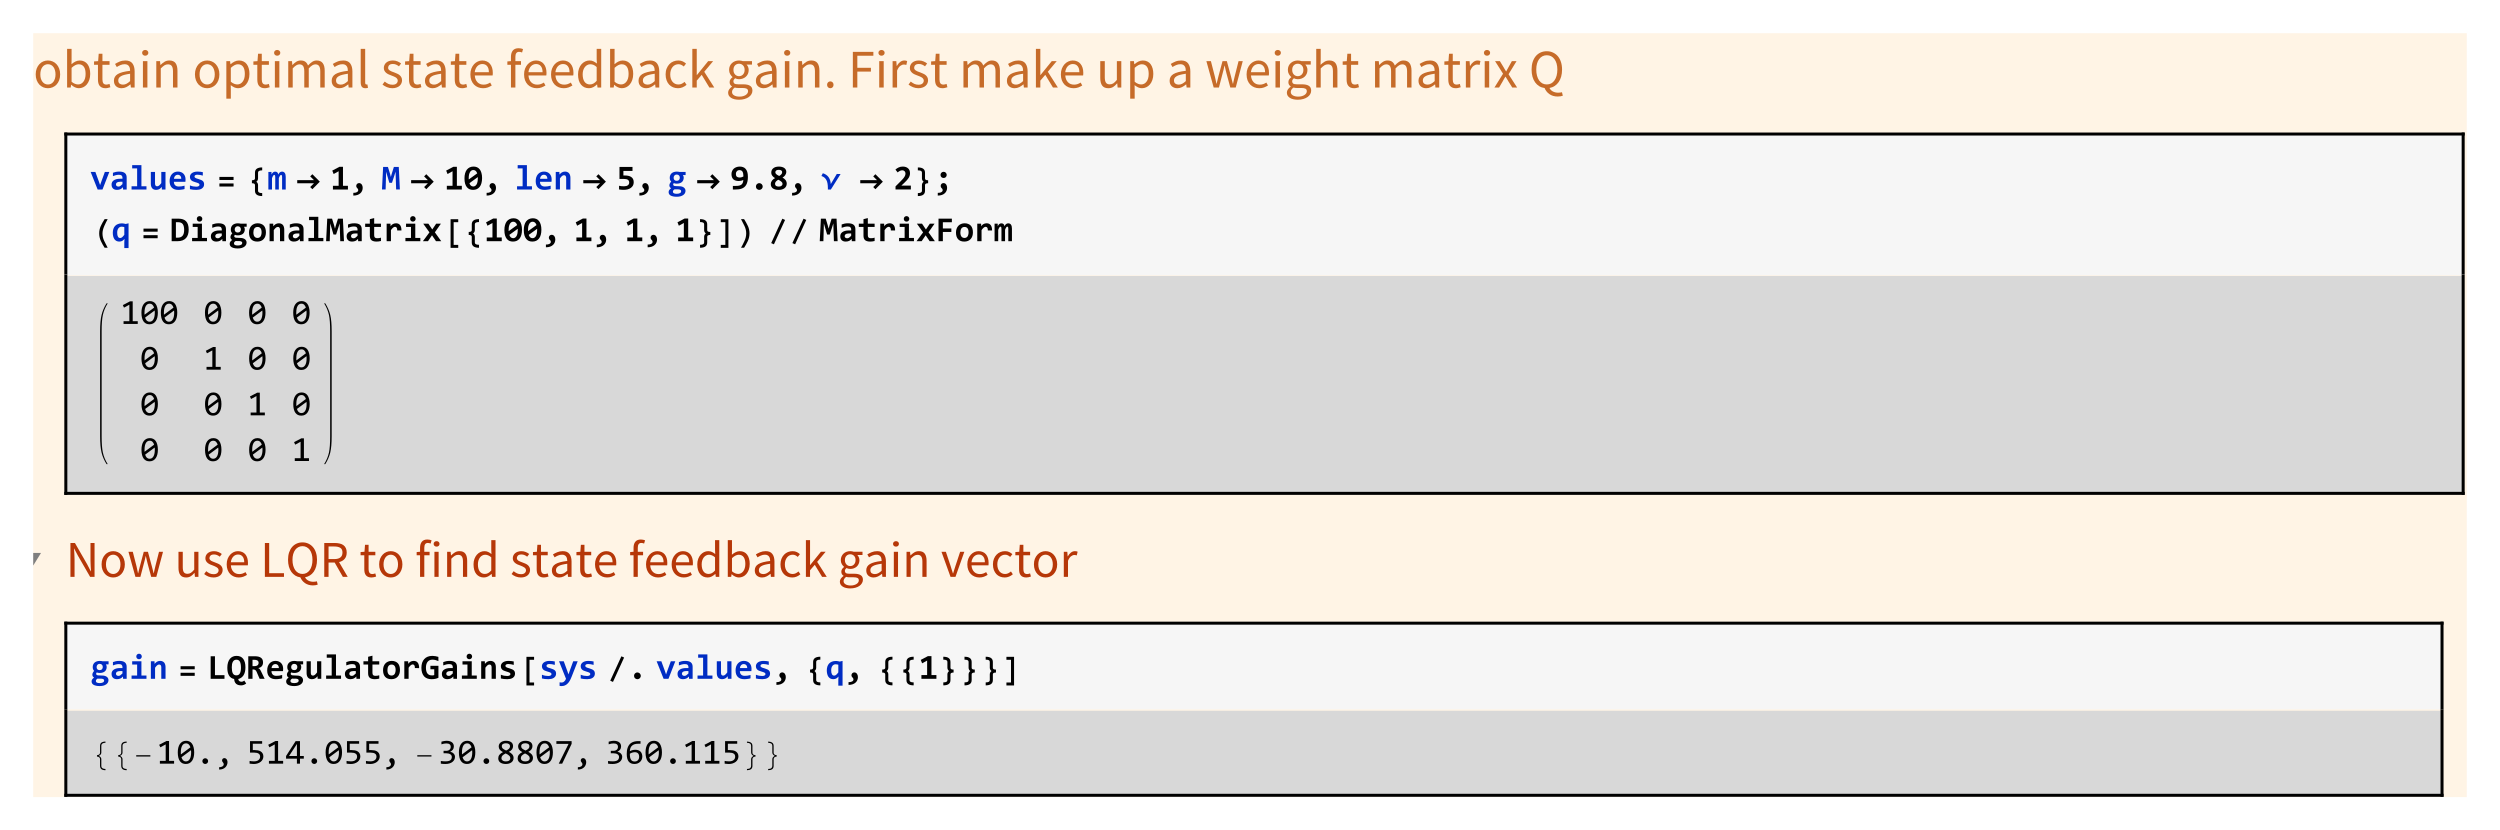 <?xml version="1.0" encoding="UTF-8"?>
<svg width="828" height="275" viewBox="0 0 828 275" xmlns="http://www.w3.org/2000/svg" xmlns:xlink="http://www.w3.org/1999/xlink">
 <defs>
  <g id="glyph-0-0">
   <path d="m4.875 0.219c-0.543 0-1.059-0.102-1.547-0.297-0.48-0.207-0.906-0.504-1.281-0.891-0.367-0.395-0.664-0.879-0.891-1.453-0.219-0.57-0.328-1.219-0.328-1.938 0-0.727 0.109-1.375 0.328-1.938 0.227-0.57 0.523-1.055 0.891-1.453 0.375-0.406 0.801-0.707 1.281-0.906 0.488-0.207 1.004-0.312 1.547-0.312 0.539 0 1.051 0.105 1.531 0.312 0.488 0.199 0.922 0.5 1.297 0.906 0.375 0.398 0.672 0.883 0.891 1.453 0.219 0.562 0.328 1.211 0.328 1.938 0 0.719-0.109 1.367-0.328 1.938-0.219 0.574-0.516 1.059-0.891 1.453-0.375 0.387-0.809 0.684-1.297 0.891-0.48 0.195-0.992 0.297-1.531 0.297zm0-1.234c0.375 0 0.719-0.078 1.031-0.234 0.312-0.164 0.578-0.395 0.797-0.688 0.219-0.289 0.383-0.641 0.5-1.047 0.125-0.406 0.188-0.863 0.188-1.375 0-0.5-0.062-0.957-0.188-1.375-0.117-0.414-0.281-0.77-0.5-1.062-0.219-0.301-0.484-0.531-0.797-0.688-0.312-0.164-0.656-0.25-1.031-0.25s-0.719 0.086-1.031 0.25c-0.305 0.156-0.57 0.387-0.797 0.688-0.219 0.293-0.391 0.648-0.516 1.062-0.117 0.418-0.172 0.875-0.172 1.375 0 0.512 0.055 0.969 0.172 1.375 0.125 0.406 0.297 0.758 0.516 1.047 0.227 0.293 0.492 0.523 0.797 0.688 0.312 0.156 0.656 0.234 1.031 0.234z"/>
  </g>
  <g id="glyph-0-1">
   <path d="m5.344 0.219c-0.406 0-0.828-0.102-1.266-0.297s-0.852-0.473-1.234-0.828h-0.047l-0.141 0.906h-1.188v-12.812h1.484v3.484l-0.031 1.594c0.395-0.352 0.82-0.645 1.281-0.875 0.469-0.238 0.953-0.359 1.453-0.359 0.562 0 1.055 0.109 1.484 0.328 0.438 0.211 0.801 0.512 1.094 0.906 0.289 0.387 0.508 0.852 0.656 1.391 0.156 0.543 0.234 1.152 0.234 1.828 0 0.742-0.105 1.406-0.312 2-0.199 0.586-0.477 1.086-0.828 1.5-0.344 0.406-0.746 0.715-1.203 0.922-0.449 0.207-0.93 0.312-1.438 0.312zm-0.25-1.25c0.363 0 0.695-0.078 1-0.234 0.301-0.164 0.562-0.395 0.781-0.688 0.227-0.289 0.406-0.648 0.531-1.078 0.125-0.438 0.188-0.926 0.188-1.469 0-0.477-0.043-0.914-0.125-1.312-0.086-0.395-0.219-0.734-0.406-1.016s-0.43-0.5-0.719-0.656c-0.293-0.156-0.641-0.234-1.047-0.234-0.711 0-1.492 0.398-2.344 1.188v4.594c0.383 0.336 0.766 0.57 1.141 0.703 0.375 0.137 0.707 0.203 1 0.203z"/>
  </g>
  <g id="glyph-0-2">
   <path d="m4.234 0.219c-0.469 0-0.867-0.074-1.188-0.219-0.312-0.145-0.57-0.344-0.766-0.594-0.199-0.25-0.34-0.551-0.422-0.906-0.086-0.363-0.125-0.766-0.125-1.203v-4.844h-1.297v-1.109l1.359-0.094 0.188-2.453h1.234v2.453h2.359v1.203h-2.359v4.859c0 0.543 0.098 0.965 0.297 1.266 0.195 0.293 0.551 0.438 1.062 0.438 0.156 0 0.32-0.023 0.5-0.078 0.176-0.051 0.336-0.102 0.484-0.156l0.281 1.109c-0.242 0.086-0.5 0.156-0.781 0.219-0.281 0.07-0.559 0.109-0.828 0.109z"/>
  </g>
  <g id="glyph-0-3">
   <path d="m3.484 0.219c-0.73 0-1.34-0.215-1.828-0.641-0.48-0.438-0.719-1.051-0.719-1.844 0-0.957 0.422-1.691 1.266-2.203 0.852-0.508 2.219-0.867 4.094-1.078 0-0.27-0.027-0.535-0.078-0.797-0.055-0.27-0.148-0.504-0.281-0.703-0.137-0.207-0.32-0.375-0.547-0.5-0.23-0.125-0.527-0.188-0.891-0.188-0.5 0-0.977 0.102-1.422 0.297-0.449 0.188-0.844 0.402-1.188 0.641l-0.578-1.031c0.406-0.258 0.898-0.516 1.484-0.766 0.594-0.25 1.242-0.375 1.953-0.375 1.07 0 1.848 0.328 2.328 0.984 0.477 0.656 0.719 1.531 0.719 2.625v5.359h-1.234l-0.125-1.047h-0.047c-0.418 0.355-0.871 0.656-1.359 0.906-0.48 0.238-0.996 0.359-1.547 0.359zm0.438-1.188c0.414 0 0.812-0.098 1.188-0.297 0.375-0.195 0.77-0.488 1.188-0.875v-2.438c-0.73 0.105-1.344 0.227-1.844 0.359-0.5 0.125-0.902 0.281-1.203 0.469-0.305 0.18-0.527 0.383-0.672 0.609-0.137 0.23-0.203 0.484-0.203 0.766 0 0.5 0.148 0.859 0.453 1.078 0.301 0.219 0.664 0.328 1.094 0.328z"/>
  </g>
  <g id="glyph-0-4">
   <path d="m1.469 0v-8.75h1.484v8.75zm0.766-10.547c-0.293 0-0.539-0.086-0.734-0.266-0.199-0.188-0.297-0.414-0.297-0.688 0-0.289 0.098-0.52 0.297-0.688 0.195-0.176 0.441-0.266 0.734-0.266 0.281 0 0.52 0.09 0.719 0.266 0.207 0.168 0.312 0.398 0.312 0.688 0 0.273-0.105 0.5-0.312 0.688-0.199 0.18-0.438 0.266-0.719 0.266z"/>
  </g>
  <g id="glyph-0-5">
   <path d="m1.469 0v-8.75h1.234l0.125 1.266h0.047c0.426-0.426 0.867-0.781 1.328-1.062 0.457-0.281 0.992-0.422 1.609-0.422 0.926 0 1.602 0.293 2.031 0.875 0.426 0.574 0.641 1.422 0.641 2.547v5.547h-1.484v-5.344c0-0.832-0.137-1.43-0.406-1.797-0.262-0.363-0.68-0.547-1.25-0.547-0.461 0-0.859 0.117-1.203 0.344-0.344 0.23-0.742 0.562-1.188 1v6.344z"/>
  </g>
  <g id="glyph-0-7">
   <path d="m1.469 3.688v-12.438h1.234l0.125 1.016h0.047c0.395-0.344 0.828-0.633 1.297-0.875 0.477-0.238 0.977-0.359 1.5-0.359 0.562 0 1.055 0.109 1.484 0.328 0.438 0.211 0.797 0.512 1.078 0.906 0.289 0.387 0.508 0.852 0.656 1.391 0.156 0.543 0.234 1.156 0.234 1.844 0 0.742-0.105 1.402-0.312 1.984-0.199 0.586-0.477 1.086-0.828 1.5-0.344 0.406-0.746 0.715-1.203 0.922-0.449 0.207-0.93 0.312-1.438 0.312-0.406 0-0.812-0.09-1.219-0.266-0.398-0.188-0.797-0.438-1.203-0.75l0.031 1.531v2.953zm3.625-4.719c0.363 0 0.695-0.078 1-0.234 0.301-0.164 0.562-0.395 0.781-0.688 0.227-0.289 0.406-0.648 0.531-1.078 0.125-0.438 0.188-0.926 0.188-1.469 0-0.477-0.043-0.914-0.125-1.312-0.086-0.395-0.219-0.734-0.406-1.016s-0.43-0.5-0.719-0.656c-0.293-0.156-0.641-0.234-1.047-0.234-0.375 0-0.758 0.105-1.141 0.312-0.375 0.199-0.777 0.492-1.203 0.875v4.594c0.395 0.336 0.773 0.57 1.141 0.703 0.375 0.137 0.707 0.203 1 0.203z"/>
  </g>
  <g id="glyph-0-8">
   <path d="m1.469 0v-8.75h1.234l0.125 1.266h0.047c0.383-0.426 0.801-0.781 1.25-1.062 0.457-0.281 0.945-0.422 1.469-0.422 0.676 0 1.203 0.152 1.578 0.453 0.375 0.293 0.656 0.699 0.844 1.219 0.445-0.5 0.898-0.898 1.359-1.203 0.469-0.312 0.973-0.469 1.516-0.469 0.895 0 1.562 0.293 2 0.875 0.438 0.574 0.656 1.422 0.656 2.547v5.547h-1.469v-5.344c0-0.832-0.137-1.43-0.406-1.797-0.262-0.363-0.668-0.547-1.219-0.547-0.656 0-1.387 0.449-2.188 1.344v6.344h-1.484v-5.344c0-0.832-0.133-1.43-0.391-1.797-0.262-0.363-0.68-0.547-1.25-0.547-0.656 0-1.387 0.449-2.188 1.344v6.344z"/>
  </g>
  <g id="glyph-0-9">
   <path d="m3.047 0.219c-0.562 0-0.969-0.168-1.219-0.5-0.242-0.344-0.359-0.836-0.359-1.484v-11.047h1.484v11.156c0 0.242 0.039 0.406 0.125 0.5 0.082 0.094 0.176 0.141 0.281 0.141h0.141c0.039 0 0.102-0.008 0.188-0.031l0.203 1.125c-0.094 0.039-0.211 0.07-0.344 0.094-0.137 0.031-0.305 0.047-0.5 0.047z"/>
  </g>
  <g id="glyph-0-10">
   <path d="m3.766 0.219c-0.625 0-1.219-0.117-1.781-0.344s-1.059-0.516-1.484-0.859l0.734-1c0.383 0.312 0.781 0.57 1.188 0.766 0.406 0.188 0.867 0.281 1.391 0.281 0.582 0 1.016-0.129 1.297-0.391 0.289-0.27 0.438-0.594 0.438-0.969 0-0.227-0.062-0.426-0.188-0.594-0.117-0.176-0.266-0.328-0.453-0.453s-0.402-0.234-0.641-0.328c-0.242-0.094-0.48-0.188-0.719-0.281-0.312-0.113-0.625-0.238-0.938-0.375-0.312-0.133-0.594-0.301-0.844-0.5-0.242-0.195-0.438-0.426-0.594-0.688-0.156-0.27-0.234-0.594-0.234-0.969 0-0.344 0.066-0.664 0.203-0.969 0.133-0.312 0.332-0.578 0.594-0.797 0.258-0.227 0.57-0.406 0.938-0.531 0.375-0.125 0.797-0.188 1.266-0.188 0.551 0 1.055 0.102 1.516 0.297 0.469 0.188 0.867 0.422 1.203 0.703l-0.703 0.938c-0.293-0.227-0.605-0.414-0.938-0.562-0.324-0.145-0.68-0.219-1.062-0.219-0.555 0-0.961 0.125-1.219 0.375-0.25 0.25-0.375 0.547-0.375 0.891 0 0.199 0.051 0.375 0.156 0.531 0.113 0.148 0.258 0.277 0.438 0.391 0.176 0.117 0.379 0.219 0.609 0.312 0.238 0.086 0.484 0.172 0.734 0.266 0.312 0.125 0.625 0.258 0.938 0.391 0.32 0.125 0.609 0.289 0.859 0.484 0.258 0.199 0.469 0.445 0.625 0.734 0.164 0.293 0.25 0.641 0.25 1.047 0 0.355-0.074 0.688-0.219 1-0.137 0.312-0.34 0.59-0.609 0.828-0.273 0.242-0.609 0.43-1.016 0.562-0.398 0.145-0.852 0.219-1.359 0.219z"/>
  </g>
  <g id="glyph-0-11">
   <path d="m5.016 0.219c-0.586 0-1.133-0.105-1.641-0.312-0.512-0.207-0.961-0.504-1.344-0.891-0.375-0.395-0.672-0.875-0.891-1.438-0.211-0.57-0.312-1.219-0.312-1.938s0.109-1.359 0.328-1.922c0.227-0.57 0.523-1.055 0.891-1.453 0.363-0.395 0.781-0.695 1.25-0.906 0.469-0.219 0.953-0.328 1.453-0.328 0.551 0 1.047 0.102 1.484 0.297 0.438 0.188 0.801 0.465 1.094 0.828 0.301 0.355 0.531 0.789 0.688 1.297 0.156 0.5 0.234 1.062 0.234 1.688 0 0.156-0.008 0.312-0.016 0.469-0.012 0.148-0.027 0.273-0.047 0.375h-5.906c0.062 0.938 0.352 1.684 0.875 2.234 0.52 0.543 1.203 0.812 2.047 0.812 0.414 0 0.801-0.062 1.156-0.188 0.352-0.125 0.691-0.289 1.016-0.5l0.531 0.969c-0.387 0.242-0.812 0.453-1.281 0.641-0.469 0.176-1.008 0.266-1.609 0.266zm-2.75-5.297h4.688c0-0.883-0.195-1.555-0.578-2.016-0.375-0.469-0.906-0.703-1.594-0.703-0.312 0-0.609 0.062-0.891 0.188-0.281 0.117-0.539 0.293-0.766 0.531-0.219 0.23-0.406 0.516-0.562 0.859-0.148 0.336-0.246 0.715-0.297 1.141z"/>
  </g>
  <g id="glyph-0-12">
   <path d="m1.734 0v-7.547h-1.188v-1.109l1.188-0.094v-1.391c0-0.895 0.203-1.598 0.609-2.109 0.414-0.52 1.062-0.781 1.938-0.781 0.281 0 0.539 0.027 0.781 0.078 0.25 0.055 0.473 0.121 0.672 0.203l-0.312 1.141c-0.324-0.145-0.656-0.219-1-0.219-0.812 0-1.219 0.562-1.219 1.688v1.391h1.859v1.203h-1.859v7.547z"/>
  </g>
  <g id="glyph-0-13">
   <path d="m4.469 0.219c-1.105 0-1.984-0.395-2.641-1.188-0.656-0.789-0.984-1.922-0.984-3.391 0-0.707 0.102-1.344 0.312-1.906 0.207-0.57 0.484-1.055 0.828-1.453 0.352-0.395 0.758-0.703 1.219-0.922 0.457-0.219 0.938-0.328 1.438-0.328 0.508 0 0.945 0.094 1.312 0.281 0.375 0.18 0.754 0.422 1.141 0.734l-0.078-1.5v-3.359h1.5v12.812h-1.219l-0.141-1.031h-0.047c-0.344 0.344-0.746 0.641-1.203 0.891-0.449 0.238-0.93 0.359-1.438 0.359zm0.312-1.25c0.414 0 0.801-0.098 1.156-0.297 0.363-0.195 0.723-0.5 1.078-0.906v-4.562c-0.367-0.344-0.719-0.582-1.062-0.719-0.344-0.133-0.699-0.203-1.062-0.203-0.344 0-0.672 0.086-0.984 0.25-0.305 0.156-0.57 0.383-0.797 0.672-0.23 0.293-0.414 0.648-0.547 1.062-0.125 0.406-0.188 0.859-0.188 1.359 0 1.055 0.207 1.875 0.625 2.469 0.426 0.586 1.02 0.875 1.781 0.875z"/>
  </g>
  <g id="glyph-0-14">
   <path d="m4.938 0.219c-0.586 0-1.125-0.102-1.625-0.297-0.5-0.207-0.938-0.504-1.312-0.891-0.367-0.395-0.652-0.879-0.859-1.453-0.211-0.57-0.312-1.219-0.312-1.938 0-0.727 0.113-1.375 0.344-1.938 0.227-0.57 0.531-1.055 0.906-1.453 0.383-0.406 0.832-0.707 1.344-0.906 0.508-0.207 1.051-0.312 1.625-0.312 0.57 0 1.062 0.105 1.469 0.312 0.406 0.199 0.766 0.438 1.078 0.719l-0.75 0.969c-0.25-0.227-0.523-0.41-0.812-0.547-0.281-0.145-0.594-0.219-0.938-0.219-0.398 0-0.766 0.086-1.109 0.25-0.336 0.156-0.621 0.387-0.859 0.688-0.242 0.293-0.43 0.648-0.562 1.062-0.137 0.418-0.203 0.875-0.203 1.375 0 0.512 0.062 0.969 0.188 1.375 0.133 0.406 0.316 0.758 0.547 1.047 0.238 0.293 0.523 0.523 0.859 0.688 0.344 0.156 0.711 0.234 1.109 0.234 0.406 0 0.781-0.082 1.125-0.25 0.344-0.176 0.648-0.383 0.922-0.625l0.656 0.984c-0.406 0.355-0.852 0.633-1.328 0.828-0.48 0.195-0.98 0.297-1.5 0.297z"/>
  </g>
  <g id="glyph-0-15">
   <path d="m1.469 0v-12.812h1.469v8.672h0.047l3.734-4.609h1.641l-2.938 3.516 3.328 5.234h-1.625l-2.547-4.219-1.641 1.922v2.297z"/>
  </g>
  <g id="glyph-0-16">
   <path d="m4.422 4.031c-0.531 0-1.023-0.055-1.469-0.156-0.449-0.105-0.836-0.262-1.156-0.469-0.312-0.199-0.559-0.445-0.734-0.734-0.168-0.281-0.25-0.617-0.25-1 0-0.375 0.113-0.73 0.344-1.062 0.227-0.336 0.539-0.641 0.938-0.922v-0.062c-0.219-0.133-0.406-0.316-0.562-0.547-0.148-0.238-0.219-0.531-0.219-0.875 0-0.375 0.098-0.695 0.297-0.969 0.207-0.281 0.426-0.5 0.656-0.656v-0.062c-0.281-0.25-0.543-0.57-0.781-0.969-0.23-0.406-0.344-0.867-0.344-1.391 0-0.477 0.082-0.91 0.25-1.297 0.176-0.383 0.414-0.711 0.719-0.984 0.301-0.27 0.648-0.477 1.047-0.625 0.406-0.145 0.828-0.219 1.266-0.219 0.238 0 0.461 0.023 0.672 0.062 0.219 0.043 0.41 0.094 0.578 0.156h3.047v1.141h-1.812c0.207 0.199 0.379 0.453 0.516 0.766 0.133 0.312 0.203 0.656 0.203 1.031 0 0.469-0.086 0.891-0.25 1.266-0.168 0.375-0.398 0.695-0.688 0.953-0.281 0.262-0.621 0.465-1.016 0.609-0.387 0.148-0.805 0.219-1.25 0.219-0.211 0-0.43-0.023-0.656-0.078-0.23-0.062-0.449-0.141-0.656-0.234-0.156 0.137-0.289 0.289-0.391 0.453-0.105 0.156-0.156 0.355-0.156 0.594 0 0.273 0.102 0.5 0.312 0.688 0.219 0.18 0.629 0.266 1.234 0.266h1.688c1.02 0 1.785 0.168 2.297 0.5 0.508 0.324 0.766 0.852 0.766 1.594 0 0.406-0.105 0.789-0.312 1.156-0.199 0.363-0.492 0.68-0.875 0.953-0.387 0.281-0.855 0.5-1.406 0.656-0.543 0.164-1.156 0.25-1.844 0.25zm0-7.797c0.258 0 0.5-0.047 0.719-0.141s0.414-0.227 0.594-0.406c0.176-0.188 0.312-0.406 0.406-0.656 0.094-0.258 0.141-0.551 0.141-0.875 0-0.656-0.184-1.16-0.547-1.516-0.355-0.352-0.793-0.531-1.312-0.531-0.512 0-0.949 0.18-1.312 0.531-0.355 0.355-0.531 0.859-0.531 1.516 0 0.324 0.047 0.617 0.141 0.875 0.094 0.25 0.227 0.469 0.406 0.656 0.176 0.18 0.375 0.312 0.594 0.406s0.453 0.141 0.703 0.141zm0.219 6.766c0.426 0 0.805-0.055 1.141-0.156 0.344-0.094 0.633-0.227 0.875-0.391 0.238-0.156 0.426-0.344 0.562-0.562 0.133-0.219 0.203-0.445 0.203-0.672 0-0.406-0.152-0.688-0.453-0.844-0.305-0.156-0.742-0.234-1.312-0.234h-1.516c-0.168 0-0.352-0.012-0.547-0.031-0.199-0.012-0.398-0.047-0.594-0.109-0.312 0.227-0.543 0.469-0.688 0.719-0.137 0.25-0.203 0.5-0.203 0.75 0 0.469 0.223 0.836 0.672 1.109 0.445 0.281 1.066 0.422 1.859 0.422z"/>
  </g>
  <g id="glyph-0-17">
   <path d="m2.25 0.219c-0.305 0-0.559-0.105-0.766-0.312-0.211-0.207-0.312-0.477-0.312-0.812 0-0.344 0.102-0.617 0.312-0.828 0.207-0.207 0.461-0.312 0.766-0.312 0.289 0 0.539 0.105 0.75 0.312 0.207 0.211 0.312 0.484 0.312 0.828 0 0.336-0.105 0.605-0.312 0.812-0.211 0.207-0.461 0.312-0.75 0.312z"/>
  </g>
  <g id="glyph-0-18">
   <path d="m1.625 0v-11.812h6.797v1.266h-5.312v4h4.5v1.25h-4.5v5.297z"/>
  </g>
  <g id="glyph-0-19">
   <path d="m1.469 0v-8.75h1.234l0.125 1.594h0.047c0.301-0.551 0.664-0.988 1.094-1.312 0.426-0.332 0.891-0.5 1.391-0.5 0.352 0 0.664 0.062 0.938 0.188l-0.281 1.297c-0.148-0.051-0.281-0.086-0.406-0.109-0.117-0.02-0.262-0.031-0.438-0.031-0.375 0-0.766 0.152-1.172 0.453-0.398 0.293-0.746 0.812-1.047 1.562v5.609z"/>
  </g>
  <g id="glyph-0-20">
   <path d="m4.031 0.219c-0.938 0-1.621-0.285-2.047-0.859-0.43-0.582-0.641-1.438-0.641-2.562v-5.547h1.5v5.344c0 0.836 0.129 1.434 0.391 1.797 0.258 0.367 0.676 0.547 1.25 0.547 0.457 0 0.859-0.113 1.203-0.344 0.344-0.238 0.727-0.613 1.156-1.125v-6.219h1.469v8.75h-1.219l-0.125-1.375h-0.062c-0.406 0.492-0.836 0.883-1.281 1.172-0.449 0.281-0.98 0.422-1.594 0.422z"/>
  </g>
  <g id="glyph-0-21">
   <path d="m2.859 0-2.422-8.75h1.5l1.297 5.062c0.102 0.418 0.195 0.824 0.281 1.219 0.082 0.398 0.164 0.797 0.25 1.203h0.062c0.102-0.406 0.203-0.805 0.297-1.203 0.094-0.406 0.191-0.812 0.297-1.219l1.359-5.062h1.438l1.375 5.062c0.102 0.418 0.203 0.824 0.297 1.219 0.102 0.398 0.207 0.797 0.312 1.203h0.062c0.094-0.406 0.18-0.805 0.266-1.203 0.094-0.395 0.188-0.801 0.281-1.219l1.281-5.062h1.391l-2.328 8.75h-1.797l-1.266-4.703c-0.105-0.414-0.203-0.828-0.297-1.234s-0.195-0.832-0.297-1.281h-0.078c-0.094 0.449-0.188 0.883-0.281 1.297-0.094 0.406-0.203 0.82-0.328 1.234l-1.219 4.688z"/>
  </g>
  <g id="glyph-0-22">
   <path d="m1.469 0v-12.812h1.484v3.484l-0.062 1.797c0.426-0.395 0.863-0.734 1.312-1.016 0.457-0.281 0.992-0.422 1.609-0.422 0.926 0 1.602 0.293 2.031 0.875 0.426 0.574 0.641 1.422 0.641 2.547v5.547h-1.484v-5.344c0-0.832-0.137-1.43-0.406-1.797-0.262-0.363-0.68-0.547-1.25-0.547-0.461 0-0.859 0.117-1.203 0.344-0.344 0.23-0.742 0.562-1.188 1v6.344z"/>
  </g>
  <g id="glyph-0-23">
   <path d="m0.25 0 2.859-4.578-2.641-4.172h1.594l1.172 1.922c0.133 0.242 0.273 0.484 0.422 0.734 0.145 0.25 0.297 0.496 0.453 0.734h0.062c0.133-0.238 0.266-0.484 0.391-0.734 0.133-0.25 0.27-0.492 0.406-0.734l1.062-1.922h1.547l-2.641 4.344 2.844 4.406h-1.609l-1.281-2.031c-0.156-0.27-0.312-0.535-0.469-0.797-0.156-0.258-0.32-0.516-0.484-0.766h-0.062c-0.156 0.25-0.309 0.508-0.453 0.766-0.148 0.25-0.293 0.516-0.438 0.797l-1.188 2.031z"/>
  </g>
  <g id="glyph-0-24">
   <path d="m5.969-1.031c0.531 0 1.008-0.109 1.438-0.328 0.426-0.227 0.789-0.555 1.094-0.984 0.312-0.438 0.551-0.957 0.719-1.562 0.164-0.613 0.25-1.297 0.25-2.047 0-0.738-0.086-1.398-0.25-1.984-0.168-0.582-0.406-1.078-0.719-1.484-0.305-0.414-0.668-0.734-1.094-0.953-0.43-0.219-0.906-0.328-1.438-0.328-0.523 0-0.996 0.109-1.422 0.328-0.43 0.219-0.797 0.539-1.109 0.953-0.305 0.406-0.539 0.902-0.703 1.484-0.168 0.586-0.25 1.246-0.25 1.984 0 0.75 0.082 1.434 0.25 2.047 0.164 0.605 0.398 1.125 0.703 1.562 0.312 0.43 0.68 0.758 1.109 0.984 0.426 0.219 0.898 0.328 1.422 0.328zm3.625 4c-0.543 0-1.047-0.07-1.516-0.203-0.461-0.137-0.871-0.336-1.234-0.594-0.367-0.25-0.684-0.547-0.953-0.891-0.273-0.336-0.492-0.711-0.656-1.125-0.648-0.086-1.234-0.285-1.766-0.609-0.523-0.32-0.977-0.742-1.359-1.266-0.375-0.531-0.668-1.148-0.875-1.859-0.199-0.719-0.297-1.508-0.297-2.375 0-0.945 0.117-1.797 0.359-2.547 0.25-0.75 0.594-1.383 1.031-1.906 0.445-0.531 0.977-0.93 1.594-1.203 0.625-0.281 1.305-0.422 2.047-0.422 0.75 0 1.43 0.148 2.047 0.438 0.625 0.281 1.16 0.684 1.609 1.203 0.445 0.523 0.789 1.156 1.031 1.906 0.25 0.75 0.375 1.594 0.375 2.531 0 0.844-0.102 1.621-0.297 2.328-0.199 0.699-0.48 1.309-0.844 1.828-0.367 0.523-0.809 0.949-1.328 1.281-0.512 0.336-1.078 0.551-1.703 0.656 0.27 0.531 0.656 0.922 1.156 1.172 0.508 0.258 1.086 0.391 1.734 0.391 0.27 0 0.504-0.016 0.703-0.047 0.195-0.023 0.379-0.059 0.547-0.109l0.281 1.156c-0.18 0.07-0.418 0.133-0.719 0.188-0.305 0.051-0.625 0.078-0.969 0.078z"/>
  </g>
  <g id="glyph-1-0">
   <path d="m4.047 0h-1.609l-2.312-5.812h1.562l1.203 3.297 0.359 1.062 0.359-1.016 1.219-3.344h1.484z"/>
  </g>
  <g id="glyph-1-1">
   <path d="m4.438 0-0.031-0.766c-0.125 0.137-0.258 0.262-0.391 0.375-0.137 0.105-0.281 0.199-0.438 0.281-0.156 0.074-0.336 0.129-0.531 0.172-0.188 0.039-0.391 0.062-0.609 0.062-0.305 0-0.57-0.043-0.797-0.125-0.219-0.082-0.406-0.203-0.562-0.359-0.148-0.156-0.262-0.344-0.344-0.562-0.074-0.227-0.109-0.473-0.109-0.734 0-0.281 0.055-0.535 0.172-0.766 0.113-0.227 0.289-0.426 0.531-0.594 0.238-0.176 0.535-0.312 0.891-0.406 0.352-0.094 0.77-0.141 1.25-0.141h0.766v-0.344c0-0.145-0.023-0.273-0.062-0.391-0.043-0.125-0.109-0.227-0.203-0.312-0.094-0.094-0.215-0.16-0.359-0.203-0.148-0.039-0.328-0.062-0.547-0.062-0.344 0-0.684 0.043-1.016 0.125-0.336 0.074-0.656 0.18-0.969 0.312v-1.109c0.27-0.113 0.586-0.207 0.953-0.281 0.363-0.07 0.742-0.109 1.141-0.109 0.426 0 0.797 0.043 1.109 0.125 0.312 0.086 0.566 0.211 0.766 0.375 0.195 0.168 0.344 0.375 0.438 0.625 0.094 0.242 0.141 0.523 0.141 0.844v3.969zm-0.203-2.562h-0.844c-0.242 0-0.445 0.027-0.609 0.078-0.168 0.043-0.305 0.105-0.406 0.188-0.094 0.074-0.168 0.164-0.219 0.266-0.055 0.105-0.078 0.215-0.078 0.328 0 0.242 0.078 0.422 0.234 0.547s0.363 0.188 0.625 0.188c0.195 0 0.398-0.066 0.609-0.203 0.207-0.145 0.438-0.348 0.688-0.609z"/>
  </g>
  <g id="glyph-1-2">
   <path d="m2.672-6.984h-1.641v-1.094h3.062v7h1.672v1.078h-4.938v-1.078h1.844z"/>
  </g>
  <g id="glyph-1-3">
   <path d="m2.172-5.812v3.797c0 0.312 0.055 0.555 0.172 0.719 0.125 0.156 0.305 0.234 0.547 0.234 0.227 0 0.453-0.094 0.672-0.281 0.219-0.195 0.445-0.457 0.688-0.781v-3.688h1.391v5.812h-1.203l-0.031-0.859c-0.125 0.148-0.25 0.281-0.375 0.406s-0.262 0.23-0.406 0.312c-0.148 0.086-0.309 0.145-0.484 0.188-0.18 0.051-0.371 0.078-0.578 0.078-0.293 0-0.555-0.047-0.781-0.141-0.219-0.094-0.406-0.227-0.562-0.406-0.148-0.188-0.258-0.406-0.328-0.656-0.074-0.25-0.109-0.523-0.109-0.828v-3.906z"/>
  </g>
  <g id="glyph-1-4">
   <path d="m5.859-3.344c0 0.094-0.008 0.219-0.016 0.375-0.012 0.148-0.023 0.289-0.031 0.422h-3.812c0 0.25 0.035 0.477 0.109 0.672 0.082 0.199 0.191 0.367 0.328 0.5 0.145 0.125 0.316 0.227 0.516 0.297 0.207 0.062 0.43 0.094 0.672 0.094 0.281 0 0.582-0.02 0.906-0.062 0.32-0.039 0.656-0.113 1-0.219v1.109c-0.148 0.043-0.309 0.086-0.484 0.125-0.18 0.031-0.359 0.055-0.547 0.078-0.18 0.031-0.359 0.051-0.547 0.062-0.18 0.008-0.355 0.016-0.531 0.016-0.449 0-0.852-0.062-1.203-0.188-0.344-0.125-0.641-0.305-0.891-0.547-0.242-0.25-0.43-0.551-0.562-0.906-0.125-0.363-0.188-0.785-0.188-1.266 0-0.469 0.062-0.895 0.188-1.281 0.133-0.395 0.32-0.727 0.562-1 0.238-0.281 0.523-0.492 0.859-0.641 0.332-0.156 0.707-0.234 1.125-0.234 0.414 0 0.781 0.07 1.094 0.203 0.312 0.125 0.57 0.305 0.781 0.531 0.219 0.23 0.383 0.5 0.5 0.812 0.113 0.312 0.172 0.664 0.172 1.047zm-1.422-0.203c0-0.227-0.031-0.426-0.094-0.594-0.062-0.176-0.148-0.316-0.25-0.422-0.105-0.113-0.227-0.195-0.359-0.25-0.137-0.051-0.289-0.078-0.453-0.078-0.344 0-0.633 0.121-0.859 0.359-0.23 0.23-0.367 0.559-0.406 0.984z"/>
  </g>
  <g id="glyph-1-5">
   <path d="m5.578-1.703c0 0.324-0.074 0.605-0.219 0.844-0.148 0.23-0.34 0.422-0.578 0.578-0.242 0.148-0.516 0.25-0.828 0.312-0.305 0.062-0.617 0.094-0.938 0.094-0.43 0-0.812-0.023-1.156-0.062-0.344-0.031-0.668-0.086-0.969-0.172v-1.25c0.352 0.148 0.707 0.258 1.062 0.328 0.363 0.062 0.703 0.094 1.016 0.094 0.363 0 0.633-0.055 0.812-0.172 0.188-0.113 0.281-0.266 0.281-0.453 0-0.094-0.023-0.176-0.062-0.25-0.031-0.07-0.102-0.141-0.203-0.203-0.105-0.062-0.258-0.129-0.453-0.203-0.188-0.07-0.438-0.148-0.75-0.234-0.281-0.082-0.531-0.172-0.75-0.266-0.211-0.102-0.387-0.223-0.531-0.359-0.137-0.145-0.242-0.305-0.312-0.484-0.074-0.176-0.109-0.391-0.109-0.641 0-0.227 0.051-0.445 0.156-0.656 0.113-0.219 0.273-0.406 0.484-0.562 0.207-0.156 0.469-0.281 0.781-0.375 0.32-0.094 0.691-0.141 1.109-0.141 0.375 0 0.703 0.023 0.984 0.062 0.281 0.043 0.531 0.086 0.75 0.125v1.141c-0.336-0.102-0.648-0.176-0.938-0.219-0.293-0.051-0.586-0.078-0.875-0.078-0.281 0-0.512 0.055-0.688 0.156-0.168 0.105-0.25 0.25-0.25 0.438 0 0.086 0.016 0.164 0.047 0.234 0.031 0.062 0.098 0.133 0.203 0.203 0.102 0.062 0.242 0.133 0.422 0.203 0.176 0.062 0.414 0.137 0.719 0.219 0.332 0.094 0.613 0.199 0.844 0.312 0.227 0.105 0.41 0.227 0.547 0.359 0.145 0.137 0.242 0.293 0.297 0.469 0.062 0.18 0.094 0.383 0.094 0.609z"/>
  </g>
  <g id="glyph-1-6">
   <path d="m4.891 0v-3.953c0-0.145-0.008-0.27-0.016-0.375 0-0.113-0.016-0.207-0.047-0.281-0.023-0.07-0.055-0.125-0.094-0.156-0.043-0.039-0.105-0.062-0.188-0.062-0.117 0-0.23 0.086-0.344 0.25-0.117 0.156-0.246 0.43-0.391 0.812v3.766h-1.188v-3.953c0-0.145-0.008-0.27-0.016-0.375-0.012-0.113-0.027-0.207-0.047-0.281-0.023-0.07-0.059-0.125-0.109-0.156-0.043-0.039-0.102-0.062-0.172-0.062-0.105 0-0.219 0.086-0.344 0.25-0.117 0.156-0.246 0.43-0.391 0.812v3.766h-1.203v-5.812h1.031l0.016 0.859c0.082-0.176 0.164-0.32 0.25-0.438 0.082-0.125 0.172-0.223 0.266-0.297 0.102-0.082 0.207-0.141 0.312-0.172 0.113-0.039 0.238-0.062 0.375-0.062 0.32 0 0.566 0.09 0.734 0.266 0.164 0.168 0.266 0.402 0.297 0.703 0.082-0.176 0.164-0.32 0.25-0.438 0.094-0.125 0.188-0.223 0.281-0.297 0.102-0.082 0.211-0.141 0.328-0.172 0.113-0.039 0.238-0.062 0.375-0.062 0.414 0 0.723 0.152 0.922 0.453 0.207 0.293 0.312 0.727 0.312 1.297v4.172z"/>
  </g>
  <g id="glyph-1-7">
   <path d="m0.875 0v-1.234h1.891v-4.812l-1.656 0.922-0.453-1.141 2.375-1.25h1.172v6.281h1.641v1.234z"/>
  </g>
  <g id="glyph-1-8">
   <path d="m1.203 1.109c0.227 0 0.441-0.016 0.641-0.047 0.195-0.031 0.367-0.09 0.516-0.172 0.145-0.074 0.258-0.168 0.344-0.281 0.082-0.105 0.125-0.234 0.125-0.391 0-0.117-0.016-0.211-0.047-0.281-0.031-0.082-0.074-0.156-0.125-0.219-0.043-0.062-0.094-0.117-0.156-0.172-0.055-0.062-0.105-0.125-0.156-0.188-0.043-0.07-0.086-0.148-0.125-0.234-0.031-0.094-0.047-0.195-0.047-0.312 0-0.125 0.02-0.238 0.062-0.344 0.039-0.113 0.102-0.211 0.188-0.297 0.082-0.094 0.18-0.164 0.297-0.219 0.113-0.051 0.242-0.078 0.391-0.078 0.188 0 0.352 0.043 0.5 0.125 0.156 0.086 0.285 0.199 0.391 0.344 0.102 0.148 0.18 0.312 0.234 0.5 0.051 0.188 0.078 0.387 0.078 0.594 0 0.355-0.07 0.688-0.203 1-0.125 0.312-0.32 0.582-0.578 0.812-0.262 0.238-0.586 0.426-0.969 0.562-0.387 0.133-0.84 0.203-1.359 0.203z"/>
  </g>
  <g id="glyph-1-9">
   <path d="m4.938 0-0.141-4.219-0.047-1.688-0.359 1.141-0.828 2.547h-0.875l-0.75-2.547-0.328-1.141-0.031 1.656-0.125 4.25h-1.203l0.375-7.469h1.594l0.656 2.125 0.312 1.188 0.312-1.125 0.688-2.188h1.625l0.359 7.469z"/>
  </g>
  <g id="glyph-1-10">
   <path d="m6.125-3.766c0 0.617-0.07 1.168-0.203 1.656-0.125 0.48-0.32 0.887-0.578 1.219-0.262 0.336-0.578 0.59-0.953 0.766-0.367 0.164-0.781 0.25-1.25 0.25-0.418 0-0.797-0.07-1.141-0.203-0.344-0.145-0.648-0.375-0.906-0.688-0.25-0.312-0.449-0.707-0.594-1.188-0.137-0.488-0.203-1.07-0.203-1.75 0-0.613 0.066-1.16 0.203-1.641 0.133-0.477 0.328-0.883 0.578-1.219 0.258-0.332 0.578-0.586 0.953-0.766 0.375-0.176 0.797-0.266 1.266-0.266 0.414 0 0.797 0.074 1.141 0.219 0.344 0.148 0.641 0.375 0.891 0.688 0.25 0.305 0.441 0.699 0.578 1.188 0.145 0.48 0.219 1.059 0.219 1.734zm-4.422 0.016v0.234c0 0.062 0.004 0.125 0.016 0.188l2.797-2.016c-0.137-0.383-0.312-0.664-0.531-0.844-0.219-0.176-0.477-0.266-0.766-0.266-0.219 0-0.422 0.059-0.609 0.172-0.18 0.105-0.336 0.273-0.469 0.5-0.137 0.219-0.246 0.5-0.328 0.844-0.074 0.336-0.109 0.73-0.109 1.188zm3.016 0.031v-0.188-0.203l-2.781 2.016c0.113 0.367 0.281 0.641 0.5 0.828 0.227 0.18 0.488 0.266 0.781 0.266 0.207 0 0.406-0.055 0.594-0.172 0.188-0.113 0.348-0.281 0.484-0.5 0.133-0.219 0.238-0.5 0.312-0.844 0.07-0.344 0.109-0.742 0.109-1.203z"/>
  </g>
  <g id="glyph-1-11">
   <path d="m4.25 0v-3.781c0-0.633-0.234-0.953-0.703-0.953-0.242 0-0.469 0.094-0.688 0.281-0.211 0.188-0.434 0.449-0.672 0.781v3.672h-1.391v-5.812h1.203l0.031 0.859c0.125-0.145 0.25-0.273 0.375-0.391 0.125-0.125 0.258-0.227 0.406-0.312 0.156-0.094 0.316-0.16 0.484-0.203 0.164-0.051 0.359-0.078 0.578-0.078 0.289 0 0.547 0.055 0.766 0.156 0.227 0.094 0.414 0.23 0.562 0.406 0.145 0.18 0.254 0.391 0.328 0.641 0.082 0.25 0.125 0.531 0.125 0.844v3.891z"/>
  </g>
  <g id="glyph-1-12">
   <path d="m5.75-2.391c0 0.406-0.086 0.766-0.25 1.078-0.168 0.305-0.402 0.562-0.703 0.781-0.293 0.211-0.641 0.371-1.047 0.484-0.406 0.102-0.844 0.156-1.312 0.156-0.125 0-0.258-0.008-0.391-0.016-0.125 0-0.258-0.008-0.391-0.016-0.137-0.012-0.273-0.027-0.406-0.047-0.125-0.023-0.246-0.035-0.359-0.047v-1.219c0.219 0.055 0.469 0.094 0.75 0.125s0.566 0.047 0.859 0.047c0.57 0 1.004-0.109 1.297-0.328 0.301-0.219 0.453-0.52 0.453-0.906 0-0.406-0.141-0.707-0.422-0.906-0.273-0.195-0.719-0.297-1.344-0.297h-1.453v-3.969h4.312v1.312h-3.016v1.516h0.547c0.375 0 0.734 0.039 1.078 0.109 0.352 0.074 0.66 0.195 0.922 0.359 0.27 0.168 0.484 0.398 0.641 0.688 0.156 0.293 0.234 0.656 0.234 1.094z"/>
  </g>
  <g id="glyph-1-13">
   <path d="m5.156-4.781c0.102 0.125 0.176 0.262 0.219 0.406 0.039 0.148 0.062 0.297 0.062 0.453 0 0.324-0.059 0.609-0.172 0.859-0.105 0.25-0.262 0.461-0.469 0.625-0.211 0.168-0.453 0.293-0.734 0.375-0.281 0.086-0.594 0.125-0.938 0.125-0.199 0-0.387-0.016-0.562-0.047-0.168-0.039-0.297-0.086-0.391-0.141-0.062 0.062-0.121 0.137-0.172 0.219-0.043 0.074-0.062 0.156-0.062 0.25 0 0.062 0.016 0.125 0.047 0.188s0.078 0.121 0.141 0.172c0.062 0.043 0.129 0.078 0.203 0.109 0.082 0.031 0.176 0.047 0.281 0.047l1.375 0.062c0.312 0 0.594 0.039 0.844 0.109 0.25 0.074 0.461 0.18 0.641 0.312 0.176 0.125 0.312 0.281 0.406 0.469 0.102 0.18 0.156 0.383 0.156 0.625 0 0.27-0.062 0.523-0.188 0.766-0.125 0.238-0.312 0.445-0.562 0.625-0.242 0.176-0.543 0.316-0.906 0.422-0.367 0.102-0.789 0.156-1.266 0.156-0.469 0-0.875-0.043-1.219-0.125-0.336-0.074-0.609-0.18-0.828-0.312-0.211-0.125-0.367-0.281-0.469-0.469-0.105-0.188-0.156-0.391-0.156-0.609 0-0.137 0.016-0.262 0.047-0.375 0.031-0.117 0.082-0.227 0.156-0.328 0.07-0.105 0.156-0.203 0.25-0.297 0.102-0.102 0.227-0.203 0.375-0.297-0.188-0.113-0.336-0.254-0.438-0.422-0.094-0.164-0.141-0.344-0.141-0.531 0-0.125 0.016-0.242 0.047-0.359 0.039-0.113 0.086-0.223 0.141-0.328 0.051-0.102 0.113-0.203 0.188-0.297 0.07-0.094 0.148-0.188 0.234-0.281-0.148-0.133-0.266-0.301-0.359-0.5-0.086-0.207-0.125-0.461-0.125-0.766 0-0.32 0.055-0.609 0.172-0.859 0.113-0.25 0.27-0.461 0.469-0.641 0.207-0.176 0.453-0.305 0.734-0.391 0.289-0.094 0.602-0.141 0.938-0.141 0.176 0 0.344 0.012 0.5 0.031 0.156 0.012 0.297 0.039 0.422 0.078h2.016v1.031zm-3.297 5.547c0 0.227 0.113 0.395 0.344 0.5 0.227 0.102 0.547 0.156 0.953 0.156 0.258 0 0.477-0.027 0.656-0.078 0.188-0.043 0.336-0.105 0.453-0.188 0.113-0.074 0.195-0.168 0.25-0.281 0.051-0.105 0.078-0.215 0.078-0.328 0-0.105-0.027-0.195-0.078-0.266-0.043-0.062-0.109-0.121-0.203-0.172-0.086-0.043-0.184-0.078-0.297-0.109-0.117-0.02-0.246-0.035-0.391-0.047l-1.219-0.016c-0.117 0.07-0.211 0.141-0.281 0.203-0.074 0.07-0.133 0.141-0.172 0.203-0.031 0.07-0.059 0.141-0.078 0.203-0.012 0.07-0.016 0.145-0.016 0.219zm0.234-4.656c0 0.312 0.086 0.562 0.266 0.75 0.188 0.18 0.441 0.266 0.766 0.266 0.176 0 0.328-0.023 0.453-0.078 0.125-0.062 0.227-0.141 0.312-0.234 0.082-0.102 0.145-0.219 0.188-0.344 0.039-0.125 0.062-0.254 0.062-0.391 0-0.32-0.094-0.57-0.281-0.75-0.18-0.188-0.43-0.281-0.75-0.281-0.168 0-0.32 0.031-0.453 0.094-0.125 0.055-0.23 0.133-0.312 0.234-0.086 0.094-0.148 0.211-0.188 0.344-0.043 0.125-0.062 0.258-0.062 0.391z"/>
  </g>
  <g id="glyph-1-14">
   <path d="m5.844-4.172c0 0.586-0.055 1.094-0.156 1.531-0.094 0.438-0.234 0.812-0.422 1.125-0.18 0.305-0.391 0.555-0.641 0.75-0.25 0.199-0.531 0.355-0.844 0.469-0.305 0.117-0.633 0.195-0.984 0.234-0.344 0.043-0.703 0.062-1.078 0.062h-0.859v-1.188h1.016c0.445 0 0.816-0.035 1.109-0.109 0.301-0.082 0.547-0.195 0.734-0.344 0.188-0.156 0.32-0.344 0.406-0.562 0.094-0.227 0.156-0.492 0.188-0.797v-0.141c-0.199 0.094-0.43 0.172-0.688 0.234-0.262 0.062-0.523 0.094-0.781 0.094-0.367 0-0.699-0.039-1-0.125-0.293-0.082-0.547-0.211-0.766-0.391-0.211-0.188-0.375-0.426-0.5-0.719-0.117-0.289-0.172-0.645-0.172-1.062 0-0.363 0.066-0.695 0.203-1 0.133-0.312 0.32-0.578 0.562-0.797 0.25-0.219 0.539-0.383 0.875-0.5 0.332-0.125 0.695-0.188 1.094-0.188 0.383 0 0.738 0.059 1.062 0.172 0.332 0.105 0.617 0.293 0.859 0.562 0.25 0.262 0.441 0.609 0.578 1.047 0.133 0.438 0.203 0.984 0.203 1.641zm-2.781-2.25c-0.18 0-0.344 0.031-0.5 0.094-0.148 0.062-0.273 0.152-0.375 0.266-0.105 0.105-0.188 0.234-0.25 0.391-0.055 0.148-0.078 0.32-0.078 0.516 0 0.406 0.102 0.711 0.312 0.906 0.219 0.188 0.516 0.281 0.891 0.281 0.102 0 0.211-0.004 0.328-0.016 0.125-0.02 0.242-0.047 0.359-0.078 0.113-0.039 0.223-0.082 0.328-0.125 0.102-0.039 0.195-0.086 0.281-0.141 0-0.344-0.027-0.645-0.078-0.906-0.043-0.258-0.117-0.477-0.219-0.656-0.094-0.176-0.227-0.305-0.391-0.391-0.168-0.094-0.371-0.141-0.609-0.141z"/>
  </g>
  <g id="glyph-1-15">
   <path d="m3.188-2.109c0.156 0 0.301 0.031 0.438 0.094 0.133 0.055 0.254 0.133 0.359 0.234 0.102 0.105 0.18 0.227 0.234 0.359 0.062 0.137 0.094 0.281 0.094 0.438s-0.031 0.305-0.094 0.438c-0.055 0.137-0.133 0.258-0.234 0.359-0.105 0.094-0.227 0.168-0.359 0.219-0.137 0.062-0.281 0.094-0.438 0.094s-0.305-0.031-0.438-0.094c-0.137-0.051-0.258-0.125-0.359-0.219-0.094-0.102-0.172-0.223-0.234-0.359-0.055-0.133-0.078-0.281-0.078-0.438s0.023-0.301 0.078-0.438c0.062-0.133 0.141-0.254 0.234-0.359 0.102-0.102 0.223-0.18 0.359-0.234 0.133-0.062 0.281-0.094 0.438-0.094z"/>
  </g>
  <g id="glyph-1-16">
   <path d="m4.453-3.953c0.188 0.105 0.363 0.219 0.531 0.344 0.176 0.125 0.328 0.273 0.453 0.438 0.125 0.156 0.223 0.34 0.297 0.547 0.082 0.199 0.125 0.43 0.125 0.688 0 0.336-0.074 0.633-0.219 0.891-0.137 0.262-0.324 0.48-0.562 0.656-0.242 0.18-0.527 0.309-0.859 0.391-0.324 0.082-0.672 0.125-1.047 0.125-0.418 0-0.789-0.043-1.109-0.125-0.324-0.094-0.594-0.219-0.812-0.375-0.219-0.164-0.387-0.363-0.5-0.594-0.117-0.238-0.172-0.5-0.172-0.781 0-0.258 0.035-0.488 0.109-0.688 0.082-0.195 0.188-0.379 0.312-0.547 0.125-0.164 0.27-0.312 0.438-0.438 0.176-0.133 0.359-0.254 0.547-0.359-0.168-0.102-0.328-0.211-0.484-0.328-0.148-0.113-0.277-0.242-0.391-0.391-0.117-0.156-0.211-0.32-0.281-0.5-0.062-0.188-0.094-0.395-0.094-0.625 0-0.27 0.051-0.523 0.156-0.766 0.102-0.238 0.258-0.445 0.469-0.625 0.207-0.176 0.469-0.316 0.781-0.422 0.32-0.102 0.691-0.156 1.109-0.156 0.383 0 0.727 0.043 1.031 0.125 0.312 0.086 0.57 0.203 0.781 0.359 0.207 0.148 0.363 0.328 0.469 0.547 0.113 0.211 0.172 0.438 0.172 0.688 0 0.242-0.039 0.453-0.109 0.641-0.062 0.188-0.152 0.359-0.266 0.516-0.105 0.156-0.234 0.297-0.391 0.422-0.148 0.125-0.309 0.242-0.484 0.344zm-1.094-0.531c0.133-0.082 0.258-0.164 0.375-0.25 0.125-0.082 0.227-0.176 0.312-0.281 0.094-0.102 0.164-0.211 0.219-0.328 0.051-0.125 0.078-0.266 0.078-0.422 0-0.238-0.102-0.422-0.297-0.547-0.188-0.133-0.465-0.203-0.828-0.203-0.355 0-0.633 0.07-0.828 0.203-0.199 0.125-0.297 0.324-0.297 0.594 0 0.148 0.031 0.277 0.094 0.391 0.07 0.117 0.164 0.219 0.281 0.312 0.113 0.094 0.242 0.184 0.391 0.266 0.156 0.086 0.32 0.172 0.5 0.266zm-0.297 1.25c-0.148 0.086-0.289 0.172-0.422 0.266-0.125 0.094-0.242 0.199-0.344 0.312-0.094 0.105-0.172 0.227-0.234 0.359-0.055 0.125-0.078 0.273-0.078 0.438 0 0.293 0.109 0.516 0.328 0.672 0.227 0.148 0.531 0.219 0.906 0.219 0.164 0 0.32-0.016 0.469-0.047 0.156-0.039 0.285-0.098 0.391-0.172 0.113-0.07 0.203-0.16 0.266-0.266 0.07-0.113 0.109-0.25 0.109-0.406 0-0.164-0.039-0.312-0.109-0.438-0.074-0.125-0.18-0.238-0.312-0.344-0.125-0.113-0.273-0.219-0.438-0.312-0.168-0.094-0.344-0.188-0.531-0.281z"/>
  </g>
  <g id="glyph-1-17">
   <path d="m0.734 0v-1.031l1.766-1.766c0.332-0.332 0.598-0.617 0.797-0.859 0.195-0.238 0.348-0.453 0.453-0.641 0.113-0.188 0.188-0.359 0.219-0.516 0.039-0.164 0.062-0.332 0.062-0.5 0-0.145-0.027-0.281-0.078-0.406-0.043-0.125-0.109-0.234-0.203-0.328-0.086-0.094-0.195-0.164-0.328-0.219-0.125-0.062-0.277-0.094-0.453-0.094-0.293 0-0.562 0.07-0.812 0.203-0.25 0.125-0.492 0.293-0.719 0.5l-0.734-0.938c0.32-0.301 0.688-0.539 1.094-0.719 0.406-0.188 0.844-0.281 1.312-0.281 0.363 0 0.691 0.047 0.984 0.141 0.301 0.094 0.555 0.234 0.766 0.422 0.219 0.18 0.383 0.406 0.5 0.688 0.113 0.273 0.172 0.586 0.172 0.938 0 0.305-0.043 0.586-0.125 0.844-0.074 0.25-0.188 0.5-0.344 0.75-0.148 0.242-0.336 0.484-0.562 0.734-0.219 0.242-0.469 0.496-0.75 0.766l-1.094 1.031h3.156v1.281z"/>
  </g>
  <g id="glyph-1-18">
   <path d="m1.281 1.109c0.219 0 0.426-0.016 0.625-0.047 0.207-0.031 0.383-0.09 0.531-0.172 0.145-0.074 0.258-0.168 0.344-0.281 0.082-0.105 0.125-0.234 0.125-0.391 0-0.117-0.016-0.211-0.047-0.281-0.031-0.082-0.074-0.156-0.125-0.219-0.055-0.062-0.109-0.117-0.172-0.172-0.055-0.062-0.105-0.125-0.156-0.188-0.043-0.07-0.078-0.148-0.109-0.234-0.031-0.094-0.047-0.195-0.047-0.312 0-0.125 0.02-0.238 0.062-0.344 0.039-0.113 0.098-0.211 0.172-0.297 0.082-0.094 0.18-0.164 0.297-0.219 0.113-0.051 0.25-0.078 0.406-0.078 0.188 0 0.352 0.043 0.5 0.125 0.145 0.086 0.27 0.199 0.375 0.344 0.102 0.148 0.18 0.312 0.234 0.5 0.051 0.188 0.078 0.387 0.078 0.594 0 0.355-0.07 0.688-0.203 1-0.125 0.312-0.32 0.582-0.578 0.812-0.25 0.238-0.574 0.426-0.969 0.562-0.387 0.133-0.836 0.203-1.344 0.203zm1.938-6.969c0.145 0 0.281 0.027 0.406 0.078 0.125 0.055 0.227 0.125 0.312 0.219 0.094 0.094 0.164 0.203 0.219 0.328 0.062 0.125 0.094 0.262 0.094 0.406 0 0.137-0.031 0.273-0.094 0.406-0.055 0.125-0.125 0.234-0.219 0.328-0.086 0.086-0.188 0.152-0.312 0.203-0.125 0.055-0.262 0.078-0.406 0.078-0.148 0-0.281-0.023-0.406-0.078-0.125-0.051-0.234-0.117-0.328-0.203-0.094-0.094-0.168-0.203-0.219-0.328-0.055-0.133-0.078-0.27-0.078-0.406 0-0.145 0.023-0.281 0.078-0.406 0.051-0.125 0.125-0.234 0.219-0.328s0.203-0.164 0.328-0.219c0.125-0.051 0.258-0.078 0.406-0.078z"/>
  </g>
  <g id="glyph-1-19">
   <path d="m4.25 2.266v-1.906l0.062-1.125c-0.105 0.125-0.219 0.246-0.344 0.359-0.117 0.117-0.246 0.215-0.391 0.297-0.137 0.074-0.289 0.129-0.453 0.172-0.168 0.039-0.352 0.062-0.547 0.062-0.344 0-0.652-0.07-0.922-0.203-0.262-0.133-0.484-0.328-0.672-0.578-0.18-0.258-0.312-0.566-0.406-0.922-0.094-0.363-0.141-0.77-0.141-1.219 0-0.457 0.062-0.879 0.188-1.266 0.125-0.383 0.312-0.711 0.562-0.984 0.25-0.27 0.562-0.477 0.938-0.625 0.375-0.156 0.805-0.234 1.297-0.234 0.102 0 0.211 0.008 0.328 0.016 0.113 0.012 0.223 0.027 0.328 0.047 0.113 0.012 0.223 0.031 0.328 0.062 0.113 0.023 0.207 0.047 0.281 0.078l0.969-0.219v8.188zm-2.359-5.125c0 0.324 0.02 0.602 0.062 0.828 0.051 0.219 0.117 0.402 0.203 0.547 0.082 0.148 0.188 0.258 0.312 0.328 0.125 0.062 0.27 0.094 0.438 0.094 0.227 0 0.445-0.094 0.656-0.281 0.219-0.195 0.445-0.457 0.688-0.781v-2.547c-0.105-0.039-0.242-0.07-0.406-0.094-0.156-0.031-0.32-0.047-0.484-0.047-0.23 0-0.434 0.047-0.609 0.141-0.18 0.094-0.328 0.227-0.453 0.391-0.125 0.168-0.227 0.371-0.297 0.609-0.074 0.242-0.109 0.512-0.109 0.812z"/>
  </g>
  <g id="glyph-1-20">
   <path d="m6.125-3.828c0 0.586-0.074 1.109-0.219 1.578-0.137 0.469-0.355 0.871-0.656 1.203-0.305 0.336-0.695 0.594-1.172 0.781-0.469 0.18-1.031 0.266-1.688 0.266h-1.906v-7.469h2.219c0.57 0 1.07 0.074 1.5 0.219 0.426 0.137 0.781 0.355 1.062 0.656 0.289 0.293 0.504 0.668 0.641 1.125 0.145 0.461 0.219 1.008 0.219 1.641zm-1.5 0.094c0-0.406-0.039-0.766-0.109-1.078-0.062-0.32-0.172-0.594-0.328-0.812-0.148-0.219-0.352-0.383-0.609-0.5-0.262-0.113-0.586-0.172-0.969-0.172h-0.719v5.125h0.625c0.688 0 1.207-0.203 1.562-0.609 0.363-0.414 0.547-1.066 0.547-1.953z"/>
  </g>
  <g id="glyph-1-21">
   <path d="m4.219-7.391c0 0.125-0.027 0.246-0.078 0.359-0.043 0.105-0.105 0.199-0.188 0.281-0.086 0.086-0.184 0.152-0.297 0.203-0.105 0.043-0.227 0.062-0.359 0.062-0.125 0-0.246-0.02-0.359-0.062-0.117-0.051-0.215-0.117-0.297-0.203-0.074-0.082-0.137-0.176-0.188-0.281-0.043-0.113-0.062-0.234-0.062-0.359s0.02-0.242 0.062-0.359c0.051-0.113 0.113-0.211 0.188-0.297 0.082-0.082 0.18-0.145 0.297-0.188 0.113-0.051 0.234-0.078 0.359-0.078 0.133 0 0.254 0.027 0.359 0.078 0.113 0.043 0.211 0.105 0.297 0.188 0.082 0.086 0.145 0.184 0.188 0.297 0.051 0.117 0.078 0.234 0.078 0.359zm-1.547 2.672h-1.641v-1.094h3.062v4.734h1.672v1.078h-4.938v-1.078h1.844z"/>
  </g>
  <g id="glyph-1-22">
   <path d="m6.016-2.953c0 0.461-0.062 0.883-0.188 1.266-0.125 0.375-0.312 0.699-0.562 0.969-0.242 0.273-0.539 0.48-0.891 0.625-0.355 0.145-0.762 0.219-1.219 0.219-0.43 0-0.812-0.062-1.156-0.188-0.336-0.125-0.621-0.312-0.859-0.562-0.242-0.25-0.422-0.562-0.547-0.938s-0.188-0.812-0.188-1.312c0-0.457 0.066-0.875 0.203-1.25 0.133-0.375 0.32-0.691 0.562-0.953 0.25-0.27 0.551-0.477 0.906-0.625 0.352-0.156 0.754-0.234 1.203-0.234 0.426 0 0.805 0.07 1.141 0.203 0.344 0.125 0.633 0.312 0.875 0.562 0.238 0.25 0.414 0.562 0.531 0.938 0.125 0.367 0.188 0.793 0.188 1.281zm-1.438 0.031c0-0.594-0.117-1.039-0.344-1.344-0.23-0.301-0.562-0.453-1-0.453-0.25 0-0.465 0.047-0.641 0.141-0.168 0.094-0.309 0.227-0.422 0.391-0.105 0.168-0.184 0.359-0.234 0.578-0.055 0.219-0.078 0.453-0.078 0.703 0 0.605 0.117 1.062 0.359 1.375 0.25 0.305 0.586 0.453 1.016 0.453 0.227 0 0.426-0.047 0.594-0.141 0.176-0.094 0.316-0.219 0.422-0.375 0.102-0.164 0.18-0.363 0.234-0.594 0.062-0.227 0.094-0.473 0.094-0.734z"/>
  </g>
  <g id="glyph-1-23">
   <path d="m5.578-0.062c-0.25 0.062-0.508 0.109-0.766 0.141-0.25 0.031-0.492 0.047-0.719 0.047-0.375 0-0.703-0.043-0.984-0.125-0.273-0.07-0.5-0.188-0.688-0.344-0.18-0.164-0.312-0.375-0.406-0.625-0.086-0.258-0.125-0.566-0.125-0.922v-2.828h-1.547v-1.094h1.547v-1.484l1.438-0.359v1.844h2.25v1.094h-2.25v2.734c0 0.336 0.07 0.586 0.219 0.75 0.156 0.168 0.41 0.25 0.766 0.25 0.227 0 0.453-0.016 0.672-0.047 0.219-0.039 0.414-0.086 0.594-0.141z"/>
  </g>
  <g id="glyph-1-24">
   <path d="m4.531-3.547c0.008-0.219 0-0.398-0.031-0.547-0.031-0.156-0.078-0.281-0.141-0.375-0.062-0.102-0.141-0.176-0.234-0.219-0.086-0.051-0.188-0.078-0.312-0.078-0.199 0-0.414 0.09-0.641 0.266-0.219 0.168-0.461 0.445-0.719 0.828v3.672h-1.422v-5.812h1.266l0.047 0.859c0.094-0.156 0.195-0.289 0.312-0.406 0.125-0.113 0.258-0.211 0.406-0.297 0.145-0.094 0.305-0.16 0.484-0.203 0.188-0.051 0.383-0.078 0.594-0.078 0.289 0 0.551 0.055 0.781 0.156 0.227 0.105 0.414 0.258 0.562 0.453 0.156 0.199 0.27 0.449 0.344 0.75 0.082 0.293 0.117 0.637 0.109 1.031z"/>
  </g>
  <g id="glyph-1-25">
   <path d="m4.531 0-1.328-1.953-1.328 1.953h-1.688l2.172-2.922-2.062-2.891h1.703l1.297 1.922 1.297-1.922h1.562l-2 2.875 2.109 2.938z"/>
  </g>
  <g id="glyph-1-26">
   <path d="m2.484-6.281v2.062h2.812v1.156h-2.812v3.062h-1.438v-7.469h4.422v1.188z"/>
  </g>
  <g id="glyph-1-27">
   <path d="m1.125 0v-7.469h1.422v6.266h3.156v1.203z"/>
  </g>
  <g id="glyph-1-28">
   <path d="m2.484 0.062c-0.762-0.145-1.328-0.531-1.703-1.156s-0.562-1.477-0.562-2.562c0-0.676 0.078-1.258 0.234-1.75 0.156-0.5 0.367-0.91 0.641-1.234 0.281-0.32 0.602-0.562 0.969-0.719 0.375-0.156 0.773-0.234 1.203-0.234 0.977 0 1.711 0.324 2.203 0.969 0.5 0.648 0.75 1.586 0.75 2.812 0 0.586-0.059 1.102-0.172 1.547-0.117 0.449-0.281 0.836-0.5 1.156-0.219 0.312-0.477 0.57-0.766 0.766-0.293 0.199-0.609 0.336-0.953 0.406 0.031 0.176 0.078 0.32 0.141 0.438 0.07 0.125 0.156 0.219 0.25 0.281 0.102 0.07 0.211 0.117 0.328 0.141 0.113 0.031 0.234 0.047 0.359 0.047 0.164 0 0.328-0.039 0.484-0.109 0.164-0.062 0.312-0.156 0.438-0.281l0.641 0.969c-0.242 0.195-0.5 0.348-0.781 0.453-0.281 0.113-0.57 0.172-0.859 0.172-0.355 0-0.672-0.043-0.953-0.125-0.281-0.086-0.527-0.215-0.734-0.391-0.199-0.18-0.355-0.402-0.469-0.672-0.105-0.262-0.168-0.57-0.188-0.922zm2.25-3.766c0-0.875-0.117-1.531-0.344-1.969-0.23-0.438-0.617-0.656-1.156-0.656-0.273 0-0.508 0.059-0.703 0.172-0.188 0.117-0.344 0.281-0.469 0.5s-0.219 0.492-0.281 0.812c-0.055 0.312-0.078 0.672-0.078 1.078 0 0.875 0.113 1.531 0.344 1.969 0.238 0.438 0.629 0.656 1.172 0.656 0.27 0 0.5-0.051 0.688-0.156 0.195-0.113 0.352-0.281 0.469-0.5 0.125-0.219 0.211-0.484 0.266-0.797 0.062-0.32 0.094-0.691 0.094-1.109z"/>
  </g>
  <g id="glyph-1-29">
   <path d="m4.5 0-1.047-2.406c-0.105-0.227-0.246-0.398-0.422-0.516-0.18-0.113-0.387-0.172-0.625-0.172h-0.266v3.094h-1.406v-7.469h2.188c0.406 0 0.773 0.039 1.109 0.109 0.332 0.074 0.617 0.195 0.859 0.359 0.238 0.156 0.422 0.367 0.547 0.625 0.125 0.262 0.188 0.586 0.188 0.969 0 0.273-0.043 0.516-0.125 0.734-0.074 0.211-0.184 0.391-0.328 0.547-0.148 0.156-0.32 0.281-0.516 0.375-0.199 0.094-0.418 0.164-0.656 0.203 0.188 0.043 0.352 0.148 0.5 0.312 0.156 0.168 0.305 0.414 0.453 0.734l1.203 2.5zm-0.344-5.266c0-0.363-0.121-0.625-0.359-0.781-0.23-0.164-0.574-0.25-1.031-0.25h-0.625v2.109h0.578c0.219 0 0.414-0.02 0.594-0.062 0.176-0.051 0.328-0.117 0.453-0.203 0.125-0.094 0.219-0.207 0.281-0.344 0.07-0.133 0.109-0.289 0.109-0.469z"/>
  </g>
  <g id="glyph-1-30">
   <path d="m3.25-3.156v-1.156h2.656v3.969c-0.344 0.168-0.703 0.289-1.078 0.359-0.367 0.07-0.766 0.109-1.203 0.109-0.523 0-0.992-0.078-1.406-0.234-0.418-0.156-0.773-0.391-1.062-0.703-0.281-0.32-0.5-0.719-0.656-1.188s-0.234-1.008-0.234-1.625c0-0.625 0.078-1.18 0.234-1.672 0.164-0.488 0.406-0.906 0.719-1.25s0.691-0.602 1.141-0.781c0.457-0.176 0.973-0.266 1.547-0.266 0.344 0 0.676 0.031 1 0.094 0.332 0.055 0.66 0.133 0.984 0.234v1.391c-0.281-0.133-0.594-0.242-0.938-0.328-0.344-0.094-0.688-0.141-1.031-0.141-0.355 0-0.668 0.062-0.938 0.188-0.262 0.125-0.484 0.305-0.672 0.531-0.18 0.219-0.312 0.496-0.406 0.828-0.094 0.324-0.141 0.688-0.141 1.094 0 0.398 0.035 0.758 0.109 1.078 0.07 0.312 0.188 0.586 0.344 0.812 0.164 0.219 0.375 0.391 0.625 0.516 0.258 0.117 0.57 0.172 0.938 0.172h0.234c0.062-0.008 0.117-0.02 0.172-0.031 0.062-0.008 0.117-0.02 0.172-0.031 0.051-0.02 0.102-0.039 0.156-0.062v-1.906z"/>
  </g>
  <g id="glyph-1-31">
   <path d="m4.281-0.641c-0.199 0.512-0.406 0.953-0.625 1.328s-0.465 0.688-0.734 0.938c-0.262 0.258-0.555 0.453-0.875 0.578-0.312 0.133-0.672 0.203-1.078 0.203-0.094 0-0.199-0.008-0.312-0.016-0.117-0.012-0.23-0.027-0.344-0.047v-1.188c0.051 0.008 0.102 0.02 0.156 0.031 0.062 0.008 0.125 0.016 0.188 0.016 0.062 0.008 0.125 0.016 0.188 0.016 0.07 0.008 0.141 0.016 0.203 0.016 0.156 0 0.301-0.031 0.438-0.094 0.133-0.062 0.258-0.152 0.375-0.266 0.125-0.105 0.234-0.234 0.328-0.391 0.094-0.148 0.176-0.309 0.25-0.484l-2.312-5.812h1.562l1.203 3.297 0.359 1.062 0.359-1.016 1.219-3.344h1.484z"/>
  </g>
  <g id="glyph-2-0">
   <path d="m5.859-3.156h-4.688v-1.016h4.688zm0 2.172h-4.688v-1.016h4.688z"/>
  </g>
  <g id="glyph-2-1">
   <path d="m5.328 2.172c-1.594 0-2.391-0.586-2.391-1.75v-1.906c0-0.395-0.34-0.594-1.016-0.594v-0.984c0.676 0 1.016-0.195 1.016-0.594v-1.922c0-1.156 0.797-1.734 2.391-1.734v0.969c-0.918 0-1.375 0.246-1.375 0.734v1.938c0 0.449-0.188 0.812-0.562 1.094 0.375 0.305 0.562 0.672 0.562 1.109v1.922c0 0.488 0.457 0.734 1.375 0.734z"/>
  </g>
  <g id="glyph-2-2">
   <path d="m5.109-2.078c-0.344 0-0.605 0.055-0.781 0.156-0.168 0.094-0.25 0.242-0.25 0.438v1.906c0 1.164-0.793 1.75-2.375 1.75v-0.984c0.906 0 1.359-0.246 1.359-0.734v-1.922c0-0.438 0.188-0.805 0.562-1.109-0.188-0.133-0.328-0.297-0.422-0.484s-0.141-0.391-0.141-0.609v-1.938c0-0.258-0.109-0.445-0.328-0.562-0.211-0.113-0.555-0.172-1.031-0.172v-0.969c0.801 0 1.395 0.148 1.781 0.438 0.395 0.281 0.594 0.715 0.594 1.297v1.922c0 0.199 0.082 0.352 0.25 0.453 0.156 0.094 0.414 0.141 0.781 0.141z"/>
  </g>
  <g id="glyph-2-3">
   <path d="m5.766 2.172h-1.016c-0.461-0.699-0.875-1.449-1.25-2.25-0.367-0.812-0.547-1.645-0.547-2.5 0-0.844 0.164-1.641 0.5-2.391 0.344-0.758 0.773-1.539 1.297-2.344h1.016c-0.344 0.605-0.719 1.367-1.125 2.281-0.398 0.918-0.594 1.734-0.594 2.453 0 0.867 0.18 1.684 0.547 2.453 0.375 0.77 0.766 1.535 1.172 2.297z"/>
  </g>
  <g id="glyph-2-4">
   <path d="m5.469 2.203h-2.531v-9.484h2.531v0.984h-1.516v7.516h1.516z"/>
  </g>
  <g id="glyph-2-5">
   <path d="m4.078 2.203h-2.531v-0.984h1.516v-7.516h-1.516v-0.984h2.531z"/>
  </g>
  <g id="glyph-2-6">
   <path d="m4.047-2.578c0 0.875-0.188 1.719-0.562 2.531-0.375 0.801-0.789 1.539-1.234 2.219h-1.016c0.363-0.625 0.738-1.359 1.125-2.203 0.395-0.844 0.594-1.691 0.594-2.547 0-0.863-0.195-1.691-0.578-2.484-0.375-0.801-0.758-1.551-1.141-2.25h1.016c0.477 0.742 0.895 1.492 1.25 2.25 0.363 0.75 0.547 1.578 0.547 2.484z"/>
  </g>
  <g id="glyph-2-7">
   <path d="m5.812-7.047-3.688 8.078-0.906-0.406 3.688-8.078z"/>
  </g>
  <g id="glyph-3-0">
   <path d="m0.469-3.094h5.547l-1.25-1.25 0.719-0.719 2.469 2.469-2.469 2.5-0.719-0.719 1.25-1.25h-5.547z"/>
  </g>
  <g id="glyph-3-1">
   <path d="m6.812-5.141-3.234 5.141h-0.984v-0.203-0.266c0-0.562-0.043-1.078-0.125-1.547-0.086-0.469-0.215-0.852-0.391-1.156-0.168-0.301-0.383-0.562-0.641-0.781-0.262-0.219-0.59-0.391-0.984-0.516l0.469-0.922c0.426 0.137 0.797 0.312 1.109 0.531s0.566 0.465 0.766 0.734c0.227 0.312 0.406 0.668 0.531 1.062 0.125 0.398 0.195 0.797 0.219 1.203v0.031c0.008 0.012 0.016 0.016 0.016 0.016l1.984-3.328z"/>
  </g>
  <g id="glyph-4-0">
   <path d="m5.703 0h-4.703v-0.922h1.922v-5.453l-1.781 0.969-0.375-0.844 2.391-1.25h0.875v6.578h1.672z"/>
  </g>
  <g id="glyph-4-1">
   <path d="m5.938-3.734c0 0.574-0.059 1.094-0.172 1.562-0.117 0.469-0.293 0.875-0.531 1.219-0.23 0.336-0.516 0.594-0.859 0.781s-0.75 0.281-1.219 0.281c-0.398 0-0.762-0.074-1.094-0.219-0.324-0.156-0.605-0.391-0.844-0.703-0.23-0.312-0.406-0.707-0.531-1.188-0.125-0.488-0.188-1.066-0.188-1.734 0-0.57 0.055-1.094 0.172-1.562 0.113-0.469 0.285-0.867 0.516-1.203 0.238-0.344 0.531-0.609 0.875-0.797s0.75-0.281 1.219-0.281c0.395 0 0.754 0.078 1.078 0.234 0.332 0.148 0.613 0.383 0.844 0.703 0.227 0.312 0.406 0.715 0.531 1.203 0.133 0.48 0.203 1.047 0.203 1.703zm-1.016 0.031c0-0.125-0.008-0.25-0.016-0.375-0.012-0.133-0.023-0.258-0.031-0.375l-3.156 2.344c0.062 0.199 0.133 0.383 0.219 0.547 0.082 0.168 0.188 0.312 0.312 0.438 0.125 0.117 0.266 0.211 0.422 0.281 0.164 0.062 0.348 0.094 0.547 0.094 0.258 0 0.492-0.062 0.703-0.188 0.207-0.125 0.383-0.312 0.531-0.562 0.156-0.25 0.27-0.555 0.344-0.922 0.082-0.363 0.125-0.789 0.125-1.281zm-3.406-0.062v0.359c0 0.117 0.004 0.23 0.016 0.344l3.156-2.344c-0.055-0.195-0.125-0.375-0.219-0.531-0.086-0.156-0.188-0.289-0.312-0.406-0.117-0.125-0.25-0.219-0.406-0.281s-0.336-0.094-0.531-0.094c-0.262 0-0.5 0.062-0.719 0.188-0.211 0.125-0.387 0.312-0.531 0.562-0.148 0.25-0.262 0.562-0.344 0.938-0.074 0.367-0.109 0.789-0.109 1.266z"/>
  </g>
  <g id="glyph-4-2">
   <path d="m3.172-1.797c0.125 0 0.242 0.027 0.359 0.078 0.125 0.043 0.227 0.109 0.312 0.203 0.082 0.086 0.148 0.184 0.203 0.297 0.051 0.117 0.078 0.242 0.078 0.375 0 0.137-0.027 0.262-0.078 0.375-0.055 0.117-0.121 0.215-0.203 0.297-0.086 0.086-0.188 0.152-0.312 0.203-0.117 0.051-0.234 0.078-0.359 0.078-0.137 0-0.262-0.027-0.375-0.078-0.117-0.051-0.215-0.117-0.297-0.203-0.086-0.082-0.152-0.18-0.203-0.297-0.055-0.113-0.078-0.238-0.078-0.375 0-0.133 0.023-0.258 0.078-0.375 0.051-0.113 0.117-0.211 0.203-0.297 0.082-0.094 0.18-0.16 0.297-0.203 0.113-0.051 0.238-0.078 0.375-0.078z"/>
  </g>
  <g id="glyph-4-3">
   <path d="m1.359 1.172c0.195 0.008 0.383-0.008 0.562-0.047 0.188-0.043 0.348-0.105 0.484-0.188 0.145-0.086 0.258-0.188 0.344-0.312 0.082-0.117 0.125-0.25 0.125-0.406 0-0.168-0.031-0.297-0.094-0.391-0.055-0.102-0.117-0.195-0.188-0.281-0.062-0.082-0.125-0.172-0.188-0.266-0.055-0.094-0.078-0.223-0.078-0.391 0-0.07 0.016-0.148 0.047-0.234 0.031-0.094 0.078-0.176 0.141-0.25 0.062-0.07 0.141-0.129 0.234-0.172 0.102-0.051 0.223-0.078 0.359-0.078 0.125 0 0.25 0.031 0.375 0.094 0.125 0.055 0.234 0.137 0.328 0.25 0.094 0.117 0.164 0.262 0.219 0.438 0.062 0.168 0.094 0.367 0.094 0.594 0 0.312-0.062 0.613-0.188 0.906-0.117 0.289-0.289 0.547-0.516 0.766-0.23 0.227-0.516 0.41-0.859 0.547-0.344 0.133-0.746 0.203-1.203 0.203z"/>
  </g>
  <g id="glyph-4-4">
   <path d="m5.578-2.391c0 0.375-0.086 0.715-0.25 1.016-0.156 0.305-0.375 0.562-0.656 0.781s-0.617 0.391-1 0.516c-0.375 0.125-0.781 0.188-1.219 0.188-0.117 0-0.242-0.008-0.375-0.016-0.125-0.012-0.25-0.023-0.375-0.031-0.125 0-0.25-0.012-0.375-0.031-0.117-0.012-0.219-0.023-0.312-0.031v-0.906c0.207 0.055 0.441 0.09 0.703 0.109 0.27 0.023 0.539 0.031 0.812 0.031 0.301 0 0.57-0.035 0.812-0.109 0.25-0.07 0.457-0.176 0.625-0.312 0.176-0.133 0.305-0.297 0.391-0.484 0.094-0.188 0.141-0.398 0.141-0.641 0-0.469-0.168-0.805-0.5-1.016-0.336-0.219-0.812-0.328-1.438-0.328h-1.406v-3.812h4.016v0.875h-3.094v2.094h0.656c0.363 0 0.711 0.031 1.047 0.094 0.344 0.062 0.645 0.18 0.906 0.344 0.258 0.156 0.473 0.375 0.641 0.656 0.164 0.273 0.25 0.609 0.25 1.016z"/>
  </g>
  <g id="glyph-4-5">
   <path d="m6.125-1.656h-1.266v1.656h-1.016v-1.656h-3.594v-0.875l3.172-4.938h1.438v4.938h1.266zm-2.281-4.859-2.609 3.984h2.609z"/>
  </g>
  <g id="glyph-4-6">
   <path d="m5.625-2.266c0 0.324-0.07 0.633-0.203 0.922-0.137 0.281-0.34 0.531-0.609 0.75-0.262 0.219-0.594 0.391-1 0.516s-0.875 0.188-1.406 0.188c-0.305 0-0.574-0.012-0.812-0.031-0.23-0.023-0.449-0.047-0.656-0.078v-0.891c0.238 0.043 0.488 0.074 0.75 0.094 0.258 0.023 0.523 0.031 0.797 0.031 0.375 0 0.691-0.031 0.953-0.094 0.27-0.062 0.488-0.156 0.656-0.281 0.164-0.133 0.285-0.289 0.359-0.469 0.082-0.176 0.125-0.379 0.125-0.609 0-0.195-0.047-0.375-0.141-0.531s-0.227-0.281-0.391-0.375c-0.156-0.102-0.355-0.18-0.594-0.234-0.23-0.051-0.48-0.078-0.75-0.078h-0.859v-0.812h0.875c0.219 0 0.422-0.031 0.609-0.094s0.344-0.145 0.469-0.25c0.133-0.113 0.238-0.25 0.312-0.406 0.07-0.164 0.109-0.352 0.109-0.562 0-0.395-0.125-0.68-0.375-0.859-0.242-0.188-0.602-0.281-1.078-0.281-0.25 0-0.512 0.027-0.781 0.078-0.262 0.043-0.543 0.117-0.844 0.219v-0.875c0.125-0.039 0.258-0.078 0.406-0.109 0.145-0.039 0.289-0.07 0.438-0.094 0.156-0.031 0.301-0.051 0.438-0.062 0.145-0.02 0.285-0.031 0.422-0.031 0.395 0 0.742 0.047 1.047 0.141 0.301 0.086 0.551 0.211 0.75 0.375 0.207 0.156 0.359 0.352 0.453 0.578 0.102 0.219 0.156 0.477 0.156 0.766 0 0.43-0.109 0.789-0.328 1.078-0.219 0.281-0.516 0.512-0.891 0.688 0.188 0.031 0.375 0.094 0.562 0.188 0.195 0.086 0.367 0.199 0.516 0.344 0.156 0.148 0.281 0.32 0.375 0.516 0.094 0.188 0.141 0.402 0.141 0.641z"/>
  </g>
  <g id="glyph-4-7">
   <path d="m5.766-1.875c0 0.312-0.07 0.594-0.203 0.844-0.125 0.25-0.309 0.461-0.547 0.625-0.23 0.168-0.508 0.297-0.828 0.391-0.312 0.082-0.652 0.125-1.016 0.125-0.406 0-0.766-0.047-1.078-0.141s-0.574-0.219-0.781-0.375c-0.211-0.164-0.367-0.363-0.469-0.594-0.105-0.227-0.156-0.477-0.156-0.75 0-0.445 0.125-0.836 0.375-1.172 0.258-0.332 0.656-0.633 1.188-0.906-0.492-0.25-0.852-0.523-1.078-0.828-0.219-0.301-0.328-0.648-0.328-1.047 0-0.238 0.047-0.469 0.141-0.688 0.102-0.227 0.254-0.426 0.453-0.594 0.195-0.176 0.445-0.316 0.75-0.422 0.301-0.113 0.656-0.172 1.062-0.172 0.383 0 0.723 0.043 1.016 0.125 0.289 0.086 0.535 0.203 0.734 0.359 0.195 0.148 0.344 0.328 0.438 0.547 0.102 0.219 0.156 0.465 0.156 0.734 0 0.43-0.121 0.797-0.359 1.109-0.242 0.305-0.586 0.57-1.031 0.797 0.219 0.105 0.422 0.227 0.609 0.359 0.195 0.137 0.363 0.289 0.5 0.453 0.145 0.168 0.254 0.352 0.328 0.547 0.082 0.199 0.125 0.422 0.125 0.672zm-1.188-3.859c0-0.344-0.121-0.598-0.359-0.766-0.242-0.164-0.574-0.25-1-0.25-0.43 0-0.762 0.086-1 0.25-0.242 0.168-0.359 0.414-0.359 0.734 0 0.156 0.023 0.297 0.078 0.422 0.062 0.125 0.148 0.246 0.266 0.359 0.125 0.105 0.273 0.211 0.453 0.312 0.188 0.105 0.398 0.215 0.641 0.328 0.438-0.195 0.758-0.406 0.969-0.625 0.207-0.219 0.312-0.473 0.312-0.766zm0.109 3.938c0-0.145-0.027-0.281-0.078-0.406-0.043-0.133-0.125-0.266-0.25-0.391-0.117-0.133-0.273-0.266-0.469-0.391-0.199-0.133-0.449-0.27-0.75-0.406-0.262 0.125-0.48 0.25-0.656 0.375-0.18 0.125-0.324 0.25-0.438 0.375-0.105 0.125-0.184 0.258-0.234 0.391-0.043 0.137-0.062 0.281-0.062 0.438 0 0.18 0.035 0.336 0.109 0.469 0.082 0.125 0.188 0.234 0.312 0.328 0.125 0.086 0.273 0.152 0.453 0.203 0.188 0.043 0.383 0.062 0.594 0.062 0.195 0 0.383-0.02 0.562-0.062 0.188-0.039 0.344-0.102 0.469-0.188 0.133-0.082 0.238-0.191 0.312-0.328 0.082-0.133 0.125-0.289 0.125-0.469z"/>
  </g>
  <g id="glyph-4-8">
   <path d="m5.719-6.547-3.125 6.547h-1.141l3.25-6.547h-4.031v-0.922h5.047z"/>
  </g>
  <g id="glyph-4-9">
   <path d="m5.859-2.359c0 0.344-0.062 0.668-0.188 0.969-0.125 0.293-0.305 0.555-0.531 0.781-0.23 0.219-0.508 0.398-0.828 0.531-0.324 0.125-0.684 0.188-1.078 0.188-0.406 0-0.773-0.07-1.094-0.203-0.312-0.133-0.578-0.336-0.797-0.609-0.211-0.27-0.371-0.613-0.484-1.031-0.105-0.414-0.156-0.906-0.156-1.469 0-0.383 0.02-0.754 0.062-1.109 0.051-0.352 0.133-0.688 0.25-1 0.113-0.32 0.266-0.613 0.453-0.875 0.195-0.27 0.438-0.5 0.719-0.688 0.289-0.188 0.625-0.332 1-0.438 0.383-0.102 0.832-0.156 1.344-0.156h0.734v0.875h-0.797c-0.449 0-0.84 0.055-1.172 0.156-0.324 0.105-0.594 0.258-0.812 0.453-0.219 0.188-0.391 0.422-0.516 0.703-0.117 0.273-0.188 0.578-0.219 0.922l-0.016 0.234c0.238-0.145 0.516-0.258 0.828-0.344 0.312-0.082 0.648-0.125 1.016-0.125 0.383 0 0.719 0.059 1 0.172 0.281 0.105 0.516 0.258 0.703 0.453 0.188 0.188 0.328 0.422 0.422 0.703 0.102 0.273 0.156 0.574 0.156 0.906zm-1.047 0.062c0-0.227-0.031-0.438-0.094-0.625-0.055-0.188-0.137-0.344-0.25-0.469-0.117-0.125-0.266-0.223-0.453-0.297-0.18-0.07-0.391-0.109-0.641-0.109-0.148 0-0.297 0.016-0.453 0.047-0.148 0.023-0.293 0.059-0.438 0.109-0.137 0.043-0.273 0.094-0.406 0.156-0.125 0.062-0.242 0.133-0.344 0.203 0 0.492 0.031 0.902 0.094 1.234 0.07 0.324 0.176 0.586 0.312 0.781 0.133 0.199 0.301 0.34 0.5 0.422 0.195 0.086 0.426 0.125 0.688 0.125 0.219 0 0.414-0.031 0.594-0.094 0.176-0.07 0.332-0.176 0.469-0.312 0.133-0.145 0.238-0.312 0.312-0.5 0.07-0.195 0.109-0.422 0.109-0.672z"/>
  </g>
  <g id="glyph-5-0">
   <path d="m1.531 0v-11.219h1.484l4.047 7.047 1.203 2.328h0.078c-0.031-0.57-0.07-1.16-0.109-1.766-0.043-0.613-0.062-1.219-0.062-1.812v-5.797h1.344v11.219h-1.469l-4.062-7.062-1.219-2.312h-0.062c0.039 0.574 0.082 1.156 0.125 1.75 0.039 0.586 0.062 1.172 0.062 1.766v5.859z"/>
  </g>
  <g id="glyph-5-1">
   <path d="m4.625 0.203c-0.512 0-0.996-0.094-1.453-0.281-0.461-0.195-0.867-0.477-1.219-0.844-0.355-0.375-0.641-0.832-0.859-1.375-0.211-0.539-0.312-1.156-0.312-1.844s0.102-1.301 0.312-1.844c0.219-0.539 0.504-1 0.859-1.375 0.352-0.383 0.758-0.672 1.219-0.859 0.457-0.195 0.941-0.297 1.453-0.297 0.52 0 1.008 0.102 1.469 0.297 0.457 0.188 0.863 0.477 1.219 0.859 0.352 0.375 0.633 0.836 0.844 1.375 0.219 0.543 0.328 1.156 0.328 1.844s-0.109 1.305-0.328 1.844c-0.211 0.543-0.492 1-0.844 1.375-0.355 0.367-0.762 0.648-1.219 0.844-0.461 0.188-0.949 0.281-1.469 0.281zm0-1.156c0.352 0 0.676-0.078 0.969-0.234 0.301-0.156 0.555-0.367 0.766-0.641 0.219-0.281 0.383-0.613 0.5-1 0.113-0.395 0.172-0.832 0.172-1.312 0-0.477-0.059-0.91-0.172-1.297-0.117-0.395-0.281-0.734-0.5-1.016-0.211-0.289-0.465-0.508-0.766-0.656-0.293-0.156-0.617-0.234-0.969-0.234-0.344 0-0.668 0.078-0.969 0.234-0.293 0.148-0.547 0.367-0.766 0.656-0.211 0.281-0.371 0.621-0.484 1.016-0.117 0.387-0.172 0.82-0.172 1.297 0 0.48 0.055 0.918 0.172 1.312 0.113 0.387 0.273 0.719 0.484 1 0.219 0.273 0.473 0.484 0.766 0.641 0.301 0.156 0.625 0.234 0.969 0.234z"/>
  </g>
  <g id="glyph-5-2">
   <path d="m2.719 0-2.312-8.312h1.438l1.234 4.812c0.094 0.398 0.176 0.781 0.25 1.156 0.082 0.375 0.164 0.758 0.25 1.141h0.062c0.094-0.383 0.18-0.766 0.266-1.141 0.094-0.383 0.191-0.77 0.297-1.156l1.281-4.812h1.375l1.297 4.812c0.102 0.398 0.203 0.781 0.297 1.156s0.188 0.758 0.281 1.141h0.062c0.094-0.383 0.176-0.766 0.25-1.141 0.082-0.375 0.172-0.758 0.266-1.156l1.219-4.812h1.328l-2.219 8.312h-1.703l-1.203-4.469c-0.105-0.395-0.199-0.785-0.281-1.172-0.086-0.383-0.18-0.789-0.281-1.219h-0.062c-0.094 0.43-0.188 0.84-0.281 1.234-0.094 0.387-0.199 0.781-0.312 1.188l-1.156 4.438z"/>
  </g>
  <g id="glyph-5-4">
   <path d="m3.828 0.203c-0.887 0-1.531-0.27-1.938-0.812-0.406-0.551-0.609-1.363-0.609-2.438v-5.266h1.422v5.078c0 0.793 0.117 1.359 0.359 1.703 0.25 0.344 0.645 0.516 1.188 0.516 0.438 0 0.816-0.109 1.141-0.328 0.332-0.219 0.703-0.57 1.109-1.062v-5.906h1.391v8.312h-1.156l-0.125-1.297h-0.047c-0.387 0.461-0.793 0.824-1.219 1.094-0.43 0.27-0.934 0.406-1.516 0.406z"/>
  </g>
  <g id="glyph-5-5">
   <path d="m3.578 0.203c-0.594 0-1.164-0.105-1.703-0.312-0.531-0.219-0.996-0.492-1.391-0.828l0.688-0.938c0.363 0.293 0.738 0.531 1.125 0.719 0.383 0.18 0.828 0.266 1.328 0.266 0.539 0 0.945-0.125 1.219-0.375 0.281-0.25 0.422-0.555 0.422-0.922 0-0.219-0.059-0.406-0.172-0.562-0.117-0.156-0.262-0.289-0.438-0.406-0.18-0.125-0.383-0.234-0.609-0.328-0.23-0.094-0.453-0.188-0.672-0.281-0.305-0.102-0.605-0.219-0.906-0.344-0.293-0.133-0.559-0.297-0.797-0.484-0.23-0.188-0.418-0.406-0.562-0.656-0.148-0.25-0.219-0.551-0.219-0.906 0-0.332 0.062-0.641 0.188-0.922 0.133-0.289 0.32-0.539 0.562-0.75 0.25-0.219 0.551-0.383 0.906-0.5 0.352-0.125 0.754-0.188 1.203-0.188 0.52 0 1 0.094 1.438 0.281 0.438 0.18 0.816 0.398 1.141 0.656l-0.672 0.891c-0.281-0.219-0.578-0.395-0.891-0.531-0.305-0.133-0.637-0.203-1-0.203-0.531 0-0.922 0.121-1.172 0.359-0.242 0.242-0.359 0.523-0.359 0.844 0 0.188 0.051 0.355 0.156 0.5 0.102 0.148 0.238 0.277 0.406 0.391 0.176 0.105 0.375 0.199 0.594 0.281 0.219 0.086 0.445 0.172 0.688 0.266 0.301 0.117 0.602 0.234 0.906 0.359 0.301 0.125 0.57 0.281 0.812 0.469 0.238 0.188 0.43 0.418 0.578 0.688 0.156 0.273 0.234 0.602 0.234 0.984 0 0.344-0.07 0.668-0.203 0.969-0.125 0.293-0.32 0.555-0.578 0.781-0.25 0.23-0.57 0.406-0.953 0.531-0.375 0.133-0.809 0.203-1.297 0.203z"/>
  </g>
  <g id="glyph-5-6">
   <path d="m4.766 0.203c-0.555 0-1.074-0.102-1.562-0.297-0.48-0.195-0.902-0.477-1.266-0.844-0.355-0.375-0.637-0.828-0.844-1.359-0.211-0.539-0.312-1.156-0.312-1.844 0-0.676 0.102-1.285 0.312-1.828 0.219-0.539 0.5-1 0.844-1.375 0.352-0.383 0.75-0.676 1.188-0.875 0.445-0.195 0.91-0.297 1.391-0.297 0.52 0 0.988 0.094 1.406 0.281 0.414 0.18 0.766 0.438 1.047 0.781s0.492 0.758 0.641 1.234c0.145 0.48 0.219 1.016 0.219 1.609 0 0.148-0.008 0.293-0.016 0.438 0 0.137-0.012 0.258-0.031 0.359h-5.609c0.051 0.887 0.328 1.59 0.828 2.109 0.5 0.523 1.145 0.781 1.938 0.781 0.395 0 0.758-0.055 1.094-0.172 0.344-0.125 0.672-0.285 0.984-0.484l0.484 0.922c-0.367 0.23-0.773 0.434-1.219 0.609-0.438 0.164-0.945 0.25-1.516 0.25zm-2.609-5.031h4.438c0-0.832-0.184-1.469-0.547-1.906-0.355-0.445-0.855-0.672-1.5-0.672-0.293 0-0.574 0.059-0.844 0.172-0.273 0.117-0.516 0.289-0.734 0.516-0.211 0.219-0.387 0.492-0.531 0.812-0.148 0.312-0.242 0.672-0.281 1.078z"/>
  </g>
  <g id="glyph-5-7">
   <path d="m1.531 0v-11.219h1.422v10h4.906v1.219z"/>
  </g>
  <g id="glyph-5-8">
   <path d="m5.672-0.969c0.5 0 0.953-0.109 1.359-0.328s0.754-0.531 1.047-0.938c0.289-0.414 0.516-0.91 0.672-1.484 0.156-0.57 0.234-1.219 0.234-1.938 0-0.695-0.078-1.32-0.234-1.875-0.156-0.562-0.383-1.035-0.672-1.422-0.293-0.383-0.641-0.68-1.047-0.891-0.406-0.219-0.859-0.328-1.359-0.328s-0.953 0.109-1.359 0.328c-0.406 0.211-0.758 0.508-1.047 0.891-0.281 0.387-0.508 0.859-0.672 1.422-0.156 0.555-0.234 1.18-0.234 1.875 0 0.719 0.078 1.367 0.234 1.938 0.164 0.574 0.391 1.07 0.672 1.484 0.289 0.406 0.641 0.719 1.047 0.938s0.859 0.328 1.359 0.328zm3.438 3.797c-0.512 0-0.984-0.07-1.422-0.203-0.438-0.137-0.836-0.324-1.188-0.562-0.344-0.242-0.648-0.523-0.906-0.844-0.25-0.324-0.461-0.68-0.625-1.062-0.617-0.086-1.172-0.273-1.672-0.578-0.5-0.312-0.934-0.719-1.297-1.219-0.355-0.5-0.633-1.086-0.828-1.766-0.188-0.676-0.281-1.426-0.281-2.25 0-0.906 0.113-1.711 0.344-2.422 0.238-0.707 0.566-1.305 0.984-1.797 0.426-0.5 0.93-0.879 1.516-1.141 0.582-0.27 1.227-0.406 1.938-0.406 0.707 0 1.352 0.137 1.938 0.406 0.594 0.273 1.102 0.656 1.531 1.156 0.426 0.492 0.754 1.094 0.984 1.812 0.238 0.711 0.359 1.508 0.359 2.391 0 0.812-0.094 1.555-0.281 2.219-0.188 0.668-0.461 1.25-0.812 1.75-0.344 0.492-0.762 0.891-1.25 1.203-0.492 0.312-1.031 0.52-1.625 0.625 0.258 0.5 0.629 0.867 1.109 1.109 0.477 0.25 1.023 0.375 1.641 0.375 0.25 0 0.469-0.016 0.656-0.047s0.359-0.07 0.516-0.109l0.281 1.094c-0.168 0.07-0.398 0.133-0.688 0.188-0.281 0.051-0.59 0.078-0.922 0.078z"/>
  </g>
  <g id="glyph-5-9">
   <path d="m1.531 0v-11.219h3.516c0.562 0 1.082 0.059 1.562 0.172 0.488 0.105 0.906 0.281 1.25 0.531 0.352 0.25 0.625 0.578 0.812 0.984 0.195 0.398 0.297 0.887 0.297 1.469 0 0.875-0.23 1.578-0.688 2.109-0.449 0.523-1.062 0.875-1.844 1.062l2.859 4.891h-1.609l-2.703-4.734h-2.031v4.734zm1.422-5.891h1.891c0.875 0 1.547-0.176 2.016-0.531 0.469-0.363 0.703-0.91 0.703-1.641 0-0.738-0.234-1.254-0.703-1.547-0.469-0.301-1.141-0.453-2.016-0.453h-1.891z"/>
  </g>
  <g id="glyph-5-10">
   <path d="m4.016 0.203c-0.449 0-0.824-0.07-1.125-0.203-0.305-0.133-0.547-0.32-0.734-0.562-0.188-0.238-0.324-0.531-0.406-0.875-0.074-0.344-0.109-0.719-0.109-1.125v-4.594h-1.234v-1.062l1.297-0.094 0.172-2.312h1.188v2.312h2.234v1.156h-2.234v4.609c0 0.512 0.094 0.906 0.281 1.188s0.52 0.422 1 0.422c0.145 0 0.301-0.02 0.469-0.062 0.176-0.051 0.332-0.102 0.469-0.156l0.281 1.047c-0.23 0.086-0.48 0.156-0.75 0.219-0.273 0.062-0.539 0.094-0.797 0.094z"/>
  </g>
  <g id="glyph-5-11">
   <path d="m1.641 0v-7.156h-1.125v-1.062l1.125-0.094v-1.312c0-0.852 0.195-1.523 0.594-2.016 0.395-0.488 1.004-0.734 1.828-0.734 0.27 0 0.52 0.027 0.75 0.078 0.227 0.055 0.441 0.117 0.641 0.188l-0.312 1.078c-0.305-0.133-0.617-0.203-0.938-0.203-0.773 0-1.156 0.539-1.156 1.609v1.312h1.75v1.156h-1.75v7.156z"/>
  </g>
  <g id="glyph-5-12">
   <path d="m1.406 0v-8.312h1.391v8.312zm0.719-10.016c-0.281 0-0.516-0.082-0.703-0.25-0.188-0.176-0.281-0.395-0.281-0.656 0-0.27 0.094-0.488 0.281-0.656 0.188-0.164 0.422-0.25 0.703-0.25 0.27 0 0.5 0.086 0.688 0.25 0.188 0.168 0.281 0.387 0.281 0.656 0 0.262-0.094 0.48-0.281 0.656-0.188 0.168-0.418 0.25-0.688 0.25z"/>
  </g>
  <g id="glyph-5-13">
   <path d="m1.406 0v-8.312h1.156l0.125 1.203h0.047c0.395-0.395 0.812-0.727 1.25-1 0.445-0.27 0.957-0.406 1.531-0.406 0.883 0 1.523 0.277 1.922 0.828 0.406 0.543 0.609 1.352 0.609 2.422v5.266h-1.391v-5.078c0-0.781-0.133-1.344-0.391-1.688-0.25-0.352-0.648-0.531-1.188-0.531-0.438 0-0.824 0.109-1.156 0.328-0.324 0.211-0.699 0.527-1.125 0.953v6.016z"/>
  </g>
  <g id="glyph-5-14">
   <path d="m4.234 0.203c-1.043 0-1.875-0.375-2.5-1.125s-0.938-1.82-0.938-3.219c0-0.664 0.098-1.27 0.297-1.812 0.207-0.539 0.473-1 0.797-1.375 0.332-0.375 0.711-0.664 1.141-0.875 0.438-0.207 0.895-0.312 1.375-0.312 0.477 0 0.895 0.09 1.25 0.266 0.352 0.168 0.711 0.398 1.078 0.688l-0.062-1.406v-3.203h1.406v12.172h-1.156l-0.125-0.969h-0.047c-0.336 0.312-0.715 0.59-1.141 0.828-0.43 0.227-0.887 0.344-1.375 0.344zm0.312-1.172c0.383 0 0.75-0.094 1.094-0.281s0.688-0.477 1.031-0.875v-4.344c-0.355-0.312-0.699-0.531-1.031-0.656-0.324-0.133-0.652-0.203-0.984-0.203-0.336 0-0.648 0.078-0.938 0.234-0.293 0.148-0.547 0.359-0.766 0.641s-0.391 0.617-0.516 1c-0.125 0.387-0.188 0.82-0.188 1.297 0 1 0.195 1.781 0.594 2.344 0.406 0.562 0.973 0.844 1.703 0.844z"/>
  </g>
  <g id="glyph-5-15">
   <path d="m3.312 0.203c-0.688 0-1.266-0.203-1.734-0.609-0.461-0.414-0.688-1-0.688-1.75 0-0.906 0.398-1.598 1.203-2.078 0.812-0.488 2.109-0.832 3.891-1.031 0-0.258-0.027-0.516-0.078-0.766-0.055-0.25-0.141-0.469-0.266-0.656-0.125-0.195-0.305-0.352-0.531-0.469-0.219-0.125-0.5-0.188-0.844-0.188-0.469 0-0.918 0.094-1.344 0.281-0.418 0.18-0.793 0.375-1.125 0.594l-0.547-0.969c0.383-0.25 0.852-0.488 1.406-0.719 0.562-0.238 1.18-0.359 1.859-0.359 1.008 0 1.742 0.312 2.203 0.938 0.457 0.617 0.688 1.445 0.688 2.484v5.094h-1.172l-0.109-0.984h-0.062c-0.398 0.324-0.824 0.605-1.281 0.844-0.449 0.227-0.938 0.344-1.469 0.344zm0.406-1.125c0.406 0 0.785-0.094 1.141-0.281 0.352-0.188 0.727-0.461 1.125-0.828v-2.312c-0.699 0.094-1.289 0.203-1.766 0.328-0.469 0.125-0.852 0.277-1.141 0.453-0.281 0.168-0.492 0.359-0.625 0.578-0.137 0.219-0.203 0.465-0.203 0.734 0 0.48 0.141 0.824 0.422 1.031 0.289 0.199 0.641 0.297 1.047 0.297z"/>
  </g>
  <g id="glyph-5-16">
   <path d="m5.078 0.203c-0.387 0-0.789-0.094-1.203-0.281-0.418-0.188-0.809-0.445-1.172-0.781h-0.047l-0.125 0.859h-1.125v-12.172h1.391v3.312l-0.031 1.516c0.375-0.332 0.785-0.609 1.234-0.828 0.445-0.227 0.906-0.344 1.375-0.344 0.531 0 1 0.102 1.406 0.297 0.414 0.199 0.758 0.484 1.031 0.859 0.281 0.375 0.492 0.824 0.641 1.344 0.145 0.512 0.219 1.086 0.219 1.719 0 0.711-0.102 1.344-0.297 1.906-0.199 0.555-0.465 1.027-0.797 1.422-0.324 0.387-0.703 0.68-1.141 0.875-0.43 0.195-0.883 0.297-1.359 0.297zm-0.234-1.172c0.332 0 0.645-0.078 0.938-0.234 0.289-0.156 0.539-0.375 0.75-0.656 0.219-0.281 0.383-0.625 0.5-1.031 0.125-0.406 0.188-0.863 0.188-1.375 0-0.457-0.043-0.875-0.125-1.25-0.086-0.375-0.215-0.695-0.391-0.969-0.18-0.27-0.406-0.477-0.688-0.625-0.273-0.145-0.602-0.219-0.984-0.219-0.68 0-1.422 0.375-2.234 1.125v4.359c0.363 0.312 0.723 0.539 1.078 0.672 0.363 0.137 0.688 0.203 0.969 0.203z"/>
  </g>
  <g id="glyph-5-17">
   <path d="m4.688 0.203c-0.555 0-1.07-0.094-1.547-0.281-0.48-0.195-0.891-0.477-1.234-0.844-0.344-0.375-0.621-0.832-0.828-1.375-0.199-0.539-0.297-1.156-0.297-1.844s0.109-1.301 0.328-1.844c0.219-0.539 0.508-1 0.875-1.375 0.363-0.383 0.785-0.672 1.266-0.859 0.488-0.195 1-0.297 1.531-0.297 0.551 0 1.02 0.102 1.406 0.297 0.383 0.188 0.727 0.418 1.031 0.688l-0.719 0.922c-0.242-0.219-0.496-0.395-0.766-0.531-0.273-0.133-0.57-0.203-0.891-0.203-0.387 0-0.742 0.078-1.062 0.234-0.312 0.148-0.586 0.367-0.812 0.656-0.23 0.281-0.414 0.621-0.547 1.016-0.125 0.387-0.188 0.82-0.188 1.297 0 0.48 0.062 0.918 0.188 1.312 0.125 0.387 0.297 0.719 0.516 1 0.227 0.273 0.5 0.484 0.812 0.641 0.32 0.156 0.672 0.234 1.047 0.234 0.395 0 0.754-0.082 1.078-0.25 0.32-0.164 0.613-0.363 0.875-0.594l0.625 0.938c-0.387 0.336-0.809 0.594-1.266 0.781-0.449 0.188-0.922 0.281-1.422 0.281z"/>
  </g>
  <g id="glyph-5-18">
   <path d="m1.406 0v-12.172h1.375v8.234h0.062l3.531-4.375h1.562l-2.797 3.344 3.172 4.969h-1.547l-2.422-4-1.562 1.812v2.188z"/>
  </g>
  <g id="glyph-5-19">
   <path d="m4.203 3.828c-0.512 0-0.98-0.055-1.406-0.156-0.418-0.094-0.777-0.242-1.078-0.438-0.305-0.188-0.539-0.418-0.703-0.688-0.168-0.273-0.25-0.59-0.25-0.953 0-0.355 0.109-0.695 0.328-1.016 0.219-0.312 0.516-0.602 0.891-0.875v-0.062c-0.211-0.125-0.387-0.297-0.531-0.516-0.137-0.227-0.203-0.504-0.203-0.828 0-0.352 0.094-0.66 0.281-0.922 0.195-0.27 0.406-0.477 0.625-0.625v-0.062c-0.273-0.227-0.523-0.531-0.75-0.906-0.219-0.383-0.328-0.832-0.328-1.344 0-0.445 0.082-0.852 0.25-1.219 0.164-0.363 0.391-0.676 0.672-0.938 0.281-0.258 0.613-0.457 1-0.594 0.383-0.133 0.785-0.203 1.203-0.203 0.227 0 0.441 0.023 0.641 0.062 0.195 0.043 0.379 0.09 0.547 0.141h2.875v1.078h-1.703c0.195 0.199 0.359 0.449 0.484 0.75 0.133 0.293 0.203 0.617 0.203 0.969 0 0.438-0.086 0.84-0.25 1.203-0.156 0.355-0.371 0.656-0.641 0.906-0.273 0.242-0.594 0.434-0.969 0.578-0.367 0.137-0.762 0.203-1.188 0.203-0.211 0-0.422-0.023-0.641-0.078-0.211-0.051-0.414-0.125-0.609-0.219-0.148 0.125-0.273 0.266-0.375 0.422-0.105 0.148-0.156 0.336-0.156 0.562 0 0.273 0.102 0.492 0.312 0.656 0.207 0.168 0.594 0.25 1.156 0.25h1.609c0.969 0 1.691 0.164 2.172 0.484 0.488 0.312 0.734 0.812 0.734 1.5 0 0.383-0.102 0.75-0.297 1.094-0.188 0.352-0.465 0.66-0.828 0.922-0.367 0.27-0.809 0.477-1.328 0.625-0.523 0.156-1.105 0.234-1.75 0.234zm0-7.406c0.238 0 0.461-0.039 0.672-0.125 0.219-0.094 0.406-0.223 0.562-0.391 0.164-0.176 0.297-0.383 0.391-0.625 0.094-0.25 0.141-0.531 0.141-0.844 0-0.613-0.172-1.086-0.516-1.422-0.344-0.332-0.762-0.5-1.25-0.5-0.492 0-0.906 0.168-1.25 0.5-0.344 0.336-0.516 0.809-0.516 1.422 0 0.312 0.047 0.594 0.141 0.844 0.094 0.242 0.223 0.449 0.391 0.625 0.164 0.168 0.352 0.297 0.562 0.391 0.207 0.086 0.43 0.125 0.672 0.125zm0.203 6.438c0.406 0 0.77-0.055 1.094-0.156 0.32-0.094 0.598-0.219 0.828-0.375 0.227-0.148 0.406-0.324 0.531-0.531 0.125-0.211 0.188-0.422 0.188-0.641 0-0.387-0.148-0.652-0.438-0.797-0.281-0.148-0.695-0.219-1.234-0.219h-1.438c-0.168 0-0.344-0.012-0.531-0.031-0.188-0.023-0.371-0.059-0.547-0.109-0.305 0.219-0.523 0.445-0.656 0.688-0.137 0.238-0.203 0.477-0.203 0.719 0 0.438 0.211 0.785 0.641 1.047 0.426 0.27 1.016 0.406 1.766 0.406z"/>
  </g>
  <g id="glyph-5-20">
   <path d="m3.203 0-3-8.312h1.453l1.578 4.719c0.125 0.418 0.25 0.828 0.375 1.234 0.133 0.406 0.266 0.812 0.391 1.219h0.062l0.375-1.219c0.125-0.406 0.254-0.816 0.391-1.234l1.562-4.719h1.391l-2.938 8.312z"/>
  </g>
  <g id="glyph-5-21">
   <path d="m1.406 0v-8.312h1.156l0.125 1.516h0.047c0.281-0.531 0.625-0.945 1.031-1.25 0.406-0.312 0.848-0.469 1.328-0.469 0.332 0 0.629 0.059 0.891 0.172l-0.281 1.234c-0.137-0.039-0.262-0.07-0.375-0.094-0.117-0.031-0.258-0.047-0.422-0.047-0.355 0-0.727 0.148-1.109 0.438-0.375 0.281-0.711 0.777-1 1.484v5.328z"/>
  </g>
  <g id="glyph-6-0">
   <path d="m5.031 2.172c-0.617 0-1.07-0.125-1.359-0.375-0.293-0.25-0.438-0.609-0.438-1.078v-2.203c0-0.238-0.078-0.438-0.234-0.594s-0.418-0.25-0.781-0.281v-0.438c0.32-0.031 0.57-0.113 0.75-0.25 0.176-0.133 0.266-0.336 0.266-0.609v-2.203c0-0.477 0.141-0.836 0.422-1.078 0.281-0.238 0.738-0.363 1.375-0.375v0.391c-0.418 0-0.75 0.086-1 0.25-0.25 0.156-0.375 0.418-0.375 0.781v2.219c0 0.25-0.078 0.469-0.234 0.656-0.148 0.18-0.344 0.324-0.594 0.438 0.258 0.125 0.461 0.281 0.609 0.469 0.145 0.18 0.219 0.391 0.219 0.641v2.219c0 0.352 0.125 0.609 0.375 0.766 0.258 0.164 0.594 0.25 1 0.25z"/>
  </g>
  <g id="glyph-6-1">
   <path d="m5.859-2.359h-4.688v-0.438h4.688z"/>
  </g>
  <g id="glyph-6-2">
   <path d="m4.812-2.359c-0.273 0.012-0.512 0.09-0.719 0.234-0.199 0.148-0.297 0.359-0.297 0.641v2.203c0 0.508-0.156 0.879-0.469 1.109-0.312 0.227-0.762 0.344-1.344 0.344v-0.406c0.488-0.012 0.836-0.105 1.047-0.281 0.219-0.18 0.328-0.422 0.328-0.734v-2.219c0-0.238 0.062-0.441 0.188-0.609 0.133-0.176 0.348-0.344 0.641-0.5-0.281-0.133-0.492-0.297-0.625-0.484-0.137-0.188-0.203-0.391-0.203-0.609v-2.219c0-0.332-0.109-0.582-0.328-0.75-0.219-0.164-0.57-0.258-1.047-0.281v-0.391c0.508 0 0.938 0.109 1.281 0.328 0.352 0.219 0.531 0.594 0.531 1.125v2.203c0 0.273 0.086 0.48 0.266 0.625 0.188 0.137 0.438 0.215 0.75 0.234z"/>
  </g>
  <clipPath id="clip-0">
   <path d="m0 0h595v274h-595z"/>
  </clipPath>
  <clipPath id="clip-1">
   <path d="m0 0h806v253h-806z"/>
  </clipPath>
  <clipPath id="clip-2">
   <path d="m10 33h795v47.16h-795z"/>
  </clipPath>
  <clipPath id="clip-3">
   <path d="m10 32.879h2v47.121h-2z"/>
  </clipPath>
  <clipPath id="clip-4">
   <path d="m804 32.879h2v47.121h-2z"/>
  </clipPath>
  <clipPath id="clip-5">
   <path d="m10 32.879h796v1.121h-796z"/>
  </clipPath>
  <clipPath id="clip-6">
   <path d="m10 79.922h2v73.078h-2z"/>
  </clipPath>
  <clipPath id="clip-7">
   <path d="m804 79.922h2v73.078h-2z"/>
  </clipPath>
  <clipPath id="clip-8">
   <path d="m0 172h3v10h-3z"/>
  </clipPath>
  <clipPath id="clip-9">
   <path d="m10 195h788v28.922h-788z"/>
  </clipPath>
  <clipPath id="clip-10">
   <path d="m10 194.88h2v29.043h-2z"/>
  </clipPath>
  <clipPath id="clip-11">
   <path d="m797 194.88h2v29.043h-2z"/>
  </clipPath>
  <clipPath id="clip-12">
   <path d="m10 194.88h789v1.121h-789z"/>
  </clipPath>
  <clipPath id="clip-13">
   <path d="m10 224h788v28.961h-788z"/>
  </clipPath>
  <clipPath id="clip-14">
   <path d="m10 223.92h2v29.039h-2z"/>
  </clipPath>
  <clipPath id="clip-15">
   <path d="m797 223.92h2v29.039h-2z"/>
  </clipPath>
  <clipPath id="clip-16">
   <path d="m10 251h789v1.961h-789z"/>
  </clipPath>
  <clipPath id="clip-17">
   <rect width="806" height="253"/>
  </clipPath>
  <g id="source-6" clip-path="url(#clip-17)">
   <g clip-path="url(#clip-1)">
    <rect x="-312.39" y="-111.1" width="1430.8" height="475.2" fill="#fff4e5"/>
   </g>
   <g fill="#c66b29">
    <use y="18" xlink:href="#glyph-0-0"/>
    <use x="9.756" y="18" xlink:href="#glyph-0-1"/>
    <use x="19.71" y="18" xlink:href="#glyph-0-2"/>
    <use x="25.794" y="18" xlink:href="#glyph-0-3"/>
    <use x="34.866" y="18" xlink:href="#glyph-0-4"/>
    <use x="39.294" y="18" xlink:href="#glyph-0-5"/>
    <use x="49.14" y="18" xlink:href="#glyph-0-6"/>
    <use x="52.74" y="18" xlink:href="#glyph-0-0"/>
    <use x="62.496" y="18" xlink:href="#glyph-0-7"/>
    <use x="72.486" y="18" xlink:href="#glyph-0-2"/>
    <use x="78.57" y="18" xlink:href="#glyph-0-4"/>
    <use x="82.998" y="18" xlink:href="#glyph-0-8"/>
    <use x="97.92" y="18" xlink:href="#glyph-0-3"/>
    <use x="106.992" y="18" xlink:href="#glyph-0-9"/>
    <use x="111.582" y="18" xlink:href="#glyph-0-6"/>
    <use x="115.182" y="18" xlink:href="#glyph-0-10"/>
    <use x="122.724" y="18" xlink:href="#glyph-0-2"/>
    <use x="128.808" y="18" xlink:href="#glyph-0-3"/>
    <use x="137.88" y="18" xlink:href="#glyph-0-2"/>
    <use x="143.964" y="18" xlink:href="#glyph-0-11"/>
    <use x="152.892" y="18" xlink:href="#glyph-0-6"/>
    <use x="156.492" y="18" xlink:href="#glyph-0-12"/>
    <use x="161.748" y="18" xlink:href="#glyph-0-11"/>
    <use x="170.676" y="18" xlink:href="#glyph-0-11"/>
    <use x="179.604" y="18" xlink:href="#glyph-0-13"/>
    <use x="189.594" y="18" xlink:href="#glyph-0-1"/>
    <use x="199.548" y="18" xlink:href="#glyph-0-3"/>
    <use x="208.62" y="18" xlink:href="#glyph-0-14"/>
    <use x="216.828" y="18" xlink:href="#glyph-0-15"/>
    <use x="225.738" y="18" xlink:href="#glyph-0-6"/>
    <use x="229.338" y="18" xlink:href="#glyph-0-16"/>
    <use x="238.41" y="18" xlink:href="#glyph-0-3"/>
    <use x="247.482" y="18" xlink:href="#glyph-0-4"/>
    <use x="251.91" y="18" xlink:href="#glyph-0-5"/>
    <use x="261.756" y="18" xlink:href="#glyph-0-17"/>
    <use x="266.238" y="18" xlink:href="#glyph-0-6"/>
    <use x="269.838" y="18" xlink:href="#glyph-0-18"/>
    <use x="278.73" y="18" xlink:href="#glyph-0-4"/>
    <use x="283.158" y="18" xlink:href="#glyph-0-19"/>
    <use x="289.404" y="18" xlink:href="#glyph-0-10"/>
    <use x="296.946" y="18" xlink:href="#glyph-0-2"/>
    <use x="303.03" y="18" xlink:href="#glyph-0-6"/>
    <use x="306.63" y="18" xlink:href="#glyph-0-8"/>
    <use x="321.552" y="18" xlink:href="#glyph-0-3"/>
    <use x="330.624" y="18" xlink:href="#glyph-0-15"/>
    <use x="339.534" y="18" xlink:href="#glyph-0-11"/>
    <use x="348.462" y="18" xlink:href="#glyph-0-6"/>
    <use x="352.062" y="18" xlink:href="#glyph-0-20"/>
    <use x="361.854" y="18" xlink:href="#glyph-0-7"/>
    <use x="371.844" y="18" xlink:href="#glyph-0-6"/>
    <use x="375.444" y="18" xlink:href="#glyph-0-3"/>
    <use x="384.516" y="18" xlink:href="#glyph-0-6"/>
    <use x="388.116" y="18" xlink:href="#glyph-0-21"/>
    <use x="401.04" y="18" xlink:href="#glyph-0-11"/>
    <use x="409.968" y="18" xlink:href="#glyph-0-4"/>
    <use x="414.396" y="18" xlink:href="#glyph-0-16"/>
    <use x="423.468" y="18" xlink:href="#glyph-0-22"/>
    <use x="433.26" y="18" xlink:href="#glyph-0-2"/>
    <use x="439.344" y="18" xlink:href="#glyph-0-6"/>
    <use x="442.944" y="18" xlink:href="#glyph-0-8"/>
    <use x="457.866" y="18" xlink:href="#glyph-0-3"/>
    <use x="466.938" y="18" xlink:href="#glyph-0-2"/>
    <use x="473.022" y="18" xlink:href="#glyph-0-19"/>
    <use x="479.268" y="18" xlink:href="#glyph-0-4"/>
    <use x="483.696" y="18" xlink:href="#glyph-0-23"/>
    <use x="491.724" y="18" xlink:href="#glyph-0-6"/>
    <use x="495.324" y="18" xlink:href="#glyph-0-24"/>
   </g>
   <g clip-path="url(#clip-2)">
    <path d="m10.801 33.359h794.16v47.039h-794.16z" fill="#f6f6f6" fill-rule="evenodd"/>
   </g>
   <g fill="#002cc3">
    <use x="18.9" y="51.763" xlink:href="#glyph-1-0"/>
    <use x="25.323" y="51.763" xlink:href="#glyph-1-1"/>
    <use x="31.747" y="51.763" xlink:href="#glyph-1-2"/>
    <use x="38.17" y="51.763" xlink:href="#glyph-1-3"/>
    <use x="44.593" y="51.763" xlink:href="#glyph-1-4"/>
    <use x="51.017" y="51.763" xlink:href="#glyph-1-5"/>
   </g>
   <g>
    <use x="60.496" y="51.763" xlink:href="#glyph-2-0"/>
    <use x="70.511" y="51.763" xlink:href="#glyph-2-1"/>
   </g>
   <g fill="#002cc3">
    <use x="77.539" y="51.763" xlink:href="#glyph-1-6"/>
   </g>
   <g>
    <use x="86.971" y="51.763" xlink:href="#glyph-3-0"/>
    <use x="98.39" y="51.763" xlink:href="#glyph-1-7"/>
    <use x="104.814" y="51.763" xlink:href="#glyph-1-8"/>
   </g>
   <g fill="#002cc3">
    <use x="115.263" y="51.763" xlink:href="#glyph-1-9"/>
   </g>
   <g>
    <use x="124.696" y="51.763" xlink:href="#glyph-3-0"/>
    <use x="136.115" y="51.763" xlink:href="#glyph-1-7"/>
    <use x="142.538" y="51.763" xlink:href="#glyph-1-10"/>
    <use x="148.962" y="51.763" xlink:href="#glyph-1-8"/>
   </g>
   <g fill="#002cc3">
    <use x="159.421" y="51.763" xlink:href="#glyph-1-2"/>
    <use x="165.844" y="51.763" xlink:href="#glyph-1-4"/>
    <use x="172.267" y="51.763" xlink:href="#glyph-1-11"/>
   </g>
   <g>
    <use x="181.719" y="51.763" xlink:href="#glyph-3-0"/>
    <use x="193.138" y="51.763" xlink:href="#glyph-1-12"/>
    <use x="199.561" y="51.763" xlink:href="#glyph-1-8"/>
   </g>
   <g fill="#002cc3">
    <use x="210.011" y="51.763" xlink:href="#glyph-1-13"/>
   </g>
   <g>
    <use x="219.443" y="51.763" xlink:href="#glyph-3-0"/>
    <use x="230.863" y="51.763" xlink:href="#glyph-1-14"/>
    <use x="237.286" y="51.763" xlink:href="#glyph-1-15"/>
    <use x="243.709" y="51.763" xlink:href="#glyph-1-16"/>
    <use x="250.133" y="51.763" xlink:href="#glyph-1-8"/>
   </g>
   <g fill="#002cc3">
    <use x="260.601" y="51.763" xlink:href="#glyph-3-1"/>
   </g>
   <g>
    <use x="273.446" y="51.763" xlink:href="#glyph-3-0"/>
    <use x="284.865" y="51.763" xlink:href="#glyph-1-17"/>
    <use x="291.288" y="51.763" xlink:href="#glyph-2-2"/>
    <use x="298.308" y="51.763" xlink:href="#glyph-1-18"/>
    <use x="18.9" y="68.887" xlink:href="#glyph-2-3"/>
   </g>
   <g fill="#002cc3">
    <use x="25.921" y="68.887" xlink:href="#glyph-1-19"/>
   </g>
   <g>
    <use x="35.354" y="68.887" xlink:href="#glyph-2-0"/>
    <use x="45.369" y="68.887" xlink:href="#glyph-1-20"/>
    <use x="51.792" y="68.887" xlink:href="#glyph-1-21"/>
    <use x="58.216" y="68.887" xlink:href="#glyph-1-1"/>
    <use x="64.639" y="68.887" xlink:href="#glyph-1-13"/>
    <use x="71.062" y="68.887" xlink:href="#glyph-1-22"/>
    <use x="77.486" y="68.887" xlink:href="#glyph-1-11"/>
    <use x="83.909" y="68.887" xlink:href="#glyph-1-1"/>
    <use x="90.332" y="68.887" xlink:href="#glyph-1-2"/>
    <use x="96.755" y="68.887" xlink:href="#glyph-1-9"/>
    <use x="103.179" y="68.887" xlink:href="#glyph-1-1"/>
    <use x="109.602" y="68.887" xlink:href="#glyph-1-23"/>
    <use x="116.025" y="68.887" xlink:href="#glyph-1-24"/>
    <use x="122.449" y="68.887" xlink:href="#glyph-1-21"/>
    <use x="128.872" y="68.887" xlink:href="#glyph-1-25"/>
    <use x="135.295" y="68.887" xlink:href="#glyph-2-4"/>
    <use x="142.315" y="68.887" xlink:href="#glyph-2-1"/>
    <use x="149.335" y="68.887" xlink:href="#glyph-1-7"/>
    <use x="155.759" y="68.887" xlink:href="#glyph-1-10"/>
    <use x="162.182" y="68.887" xlink:href="#glyph-1-10"/>
    <use x="168.605" y="68.887" xlink:href="#glyph-1-8"/>
    <use x="179.03" y="68.887" xlink:href="#glyph-1-7"/>
    <use x="185.453" y="68.887" xlink:href="#glyph-1-8"/>
    <use x="195.878" y="68.887" xlink:href="#glyph-1-7"/>
    <use x="202.301" y="68.887" xlink:href="#glyph-1-8"/>
    <use x="212.726" y="68.887" xlink:href="#glyph-1-7"/>
    <use x="219.149" y="68.887" xlink:href="#glyph-2-2"/>
    <use x="226.169" y="68.887" xlink:href="#glyph-2-5"/>
    <use x="233.189" y="68.887" xlink:href="#glyph-2-6"/>
    <use x="243.204" y="68.887" xlink:href="#glyph-2-7"/>
    <use x="250.224" y="68.887" xlink:href="#glyph-2-7"/>
    <use x="260.251" y="68.887" xlink:href="#glyph-1-9"/>
    <use x="266.675" y="68.887" xlink:href="#glyph-1-1"/>
    <use x="273.098" y="68.887" xlink:href="#glyph-1-23"/>
    <use x="279.521" y="68.887" xlink:href="#glyph-1-24"/>
    <use x="285.944" y="68.887" xlink:href="#glyph-1-21"/>
    <use x="292.368" y="68.887" xlink:href="#glyph-1-25"/>
    <use x="298.791" y="68.887" xlink:href="#glyph-1-26"/>
    <use x="305.214" y="68.887" xlink:href="#glyph-1-22"/>
    <use x="311.638" y="68.887" xlink:href="#glyph-1-24"/>
    <use x="318.061" y="68.887" xlink:href="#glyph-1-6"/>
   </g>
   <g clip-path="url(#clip-3)">
    <path d="m10.801 79.398v-46" fill="none" stroke="#000" stroke-linecap="square" stroke-miterlimit="10"/>
   </g>
   <g clip-path="url(#clip-4)">
    <path d="m804.8 79.398v-46" fill="none" stroke="#000" stroke-linecap="square" stroke-miterlimit="10"/>
   </g>
   <g clip-path="url(#clip-5)">
    <path d="m10.801 33.398h794" fill="none" stroke="#000" stroke-linecap="square" stroke-miterlimit="10"/>
   </g>
   <path d="m10.801 80.398h794.16v72h-794.16z" fill="#d8d8d8" fill-rule="evenodd"/>
   <path d="m22.664 99.285v-0.582c0-2.359 0.133-4.148 0.402-5.371 0.301-1.379 0.836-2.664 1.605-3.859h-0.379c-0.797 1.266-1.352 2.559-1.664 3.875s-0.469 3.102-0.469 5.356v34.785c0 2.258 0.156 4.047 0.469 5.363 0.312 1.316 0.867 2.606 1.664 3.871h0.379c-0.77-1.199-1.305-2.484-1.605-3.863-0.27-1.227-0.402-3.016-0.402-5.371z"/>
   <g>
    <use x="28.921" y="96.296" xlink:href="#glyph-4-0"/>
    <use x="35.344" y="96.296" xlink:href="#glyph-4-1"/>
    <use x="41.768" y="96.296" xlink:href="#glyph-4-1"/>
    <use x="56.381" y="96.296" xlink:href="#glyph-4-1"/>
    <use x="70.994" y="96.296" xlink:href="#glyph-4-1"/>
    <use x="85.608" y="96.296" xlink:href="#glyph-4-1"/>
    <use x="35.354" y="111.425" xlink:href="#glyph-4-1"/>
    <use x="56.402" y="111.425" xlink:href="#glyph-4-0"/>
    <use x="71.015" y="111.425" xlink:href="#glyph-4-1"/>
    <use x="85.629" y="111.425" xlink:href="#glyph-4-1"/>
    <use x="35.354" y="126.554" xlink:href="#glyph-4-1"/>
    <use x="56.402" y="126.554" xlink:href="#glyph-4-1"/>
    <use x="71.015" y="126.554" xlink:href="#glyph-4-0"/>
    <use x="85.629" y="126.554" xlink:href="#glyph-4-1"/>
    <use x="35.354" y="141.683" xlink:href="#glyph-4-1"/>
    <use x="56.402" y="141.683" xlink:href="#glyph-4-1"/>
    <use x="71.015" y="141.683" xlink:href="#glyph-4-1"/>
    <use x="85.629" y="141.683" xlink:href="#glyph-4-0"/>
   </g>
   <path d="m98.852 99.285v-0.582c0-2.281-0.152-4.066-0.461-5.359-0.316-1.32-0.871-2.613-1.664-3.871h-0.375c0.781 1.246 1.316 2.535 1.605 3.859 0.262 1.219 0.391 3.008 0.391 5.371v34.785c0 2.363-0.129 4.152-0.391 5.371-0.293 1.336-0.828 2.625-1.605 3.863h0.375c0.793-1.262 1.348-2.555 1.664-3.875 0.309-1.293 0.461-3.078 0.461-5.359z"/>
   <g clip-path="url(#clip-6)">
    <path d="m10.801 152.4v-72" fill="none" stroke="#000" stroke-linecap="square" stroke-miterlimit="10"/>
   </g>
   <g clip-path="url(#clip-7)">
    <path d="m804.8 152.4v-72" fill="none" stroke="#000" stroke-linecap="square" stroke-miterlimit="10"/>
   </g>
   <path d="m10.801 152.4h794" fill="none" stroke="#000" stroke-linecap="square" stroke-miterlimit="10"/>
   <g fill="#b63708">
    <use x="10.8" y="180.059" xlink:href="#glyph-5-0"/>
    <use x="21.864" y="180.059" xlink:href="#glyph-5-1"/>
    <use x="31.132" y="180.059" xlink:href="#glyph-5-2"/>
    <use x="43.41" y="180.059" xlink:href="#glyph-5-3"/>
    <use x="46.83" y="180.059" xlink:href="#glyph-5-4"/>
    <use x="56.132" y="180.059" xlink:href="#glyph-5-5"/>
    <use x="63.297" y="180.059" xlink:href="#glyph-5-6"/>
    <use x="71.779" y="180.059" xlink:href="#glyph-5-3"/>
    <use x="75.199" y="180.059" xlink:href="#glyph-5-7"/>
    <use x="83.509" y="180.059" xlink:href="#glyph-5-8"/>
    <use x="94.864" y="180.059" xlink:href="#glyph-5-9"/>
    <use x="104.594" y="180.059" xlink:href="#glyph-5-3"/>
    <use x="108.013" y="180.059" xlink:href="#glyph-5-10"/>
    <use x="113.793" y="180.059" xlink:href="#glyph-5-1"/>
    <use x="123.061" y="180.059" xlink:href="#glyph-5-3"/>
    <use x="126.481" y="180.059" xlink:href="#glyph-5-11"/>
    <use x="131.475" y="180.059" xlink:href="#glyph-5-12"/>
    <use x="135.681" y="180.059" xlink:href="#glyph-5-13"/>
    <use x="145.035" y="180.059" xlink:href="#glyph-5-14"/>
    <use x="154.525" y="180.059" xlink:href="#glyph-5-3"/>
    <use x="157.946" y="180.059" xlink:href="#glyph-5-5"/>
    <use x="165.11" y="180.059" xlink:href="#glyph-5-10"/>
    <use x="170.89" y="180.059" xlink:href="#glyph-5-15"/>
    <use x="179.509" y="180.059" xlink:href="#glyph-5-10"/>
    <use x="185.288" y="180.059" xlink:href="#glyph-5-6"/>
    <use x="193.77" y="180.059" xlink:href="#glyph-5-3"/>
    <use x="197.19" y="180.059" xlink:href="#glyph-5-11"/>
    <use x="202.183" y="180.059" xlink:href="#glyph-5-6"/>
    <use x="210.665" y="180.059" xlink:href="#glyph-5-6"/>
    <use x="219.146" y="180.059" xlink:href="#glyph-5-14"/>
    <use x="228.637" y="180.059" xlink:href="#glyph-5-16"/>
    <use x="238.093" y="180.059" xlink:href="#glyph-5-15"/>
    <use x="246.712" y="180.059" xlink:href="#glyph-5-17"/>
    <use x="254.509" y="180.059" xlink:href="#glyph-5-18"/>
    <use x="262.974" y="180.059" xlink:href="#glyph-5-3"/>
    <use x="266.394" y="180.059" xlink:href="#glyph-5-19"/>
    <use x="275.012" y="180.059" xlink:href="#glyph-5-15"/>
    <use x="283.63" y="180.059" xlink:href="#glyph-5-12"/>
    <use x="287.837" y="180.059" xlink:href="#glyph-5-13"/>
    <use x="297.191" y="180.059" xlink:href="#glyph-5-3"/>
    <use x="300.611" y="180.059" xlink:href="#glyph-5-20"/>
    <use x="308.596" y="180.059" xlink:href="#glyph-5-6"/>
    <use x="317.078" y="180.059" xlink:href="#glyph-5-17"/>
    <use x="324.876" y="180.059" xlink:href="#glyph-5-10"/>
    <use x="330.656" y="180.059" xlink:href="#glyph-5-1"/>
    <use x="339.924" y="180.059" xlink:href="#glyph-5-21"/>
   </g>
   <g clip-path="url(#clip-8)">
    <path d="m-8.887 172.13h11.473l-5.734 9.277z" fill="#7f7f7f" fill-rule="evenodd"/>
   </g>
   <g clip-path="url(#clip-9)">
    <path d="m10.801 195.36h787.2v29.039h-787.2z" fill="#f6f6f6" fill-rule="evenodd"/>
   </g>
   <g fill="#002cc3">
    <use x="18.9" y="213.822" xlink:href="#glyph-1-13"/>
    <use x="25.323" y="213.822" xlink:href="#glyph-1-1"/>
    <use x="31.747" y="213.822" xlink:href="#glyph-1-21"/>
    <use x="38.17" y="213.822" xlink:href="#glyph-1-11"/>
   </g>
   <g>
    <use x="47.631" y="213.822" xlink:href="#glyph-2-0"/>
    <use x="57.646" y="213.822" xlink:href="#glyph-1-27"/>
    <use x="64.069" y="213.822" xlink:href="#glyph-1-28"/>
    <use x="70.493" y="213.822" xlink:href="#glyph-1-29"/>
    <use x="76.916" y="213.822" xlink:href="#glyph-1-4"/>
    <use x="83.339" y="213.822" xlink:href="#glyph-1-13"/>
    <use x="89.763" y="213.822" xlink:href="#glyph-1-3"/>
    <use x="96.186" y="213.822" xlink:href="#glyph-1-2"/>
    <use x="102.609" y="213.822" xlink:href="#glyph-1-1"/>
    <use x="109.032" y="213.822" xlink:href="#glyph-1-23"/>
    <use x="115.456" y="213.822" xlink:href="#glyph-1-22"/>
    <use x="121.879" y="213.822" xlink:href="#glyph-1-24"/>
    <use x="128.302" y="213.822" xlink:href="#glyph-1-30"/>
    <use x="134.726" y="213.822" xlink:href="#glyph-1-1"/>
    <use x="141.149" y="213.822" xlink:href="#glyph-1-21"/>
    <use x="147.572" y="213.822" xlink:href="#glyph-1-11"/>
    <use x="153.996" y="213.822" xlink:href="#glyph-1-5"/>
    <use x="160.419" y="213.822" xlink:href="#glyph-2-4"/>
   </g>
   <g fill="#002cc3">
    <use x="167.597" y="213.822" xlink:href="#glyph-1-5"/>
    <use x="174.02" y="213.822" xlink:href="#glyph-1-31"/>
    <use x="180.443" y="213.822" xlink:href="#glyph-1-5"/>
   </g>
   <g>
    <use x="189.895" y="213.822" xlink:href="#glyph-2-7"/>
    <use x="196.915" y="213.822" xlink:href="#glyph-1-15"/>
   </g>
   <g fill="#002cc3">
    <use x="206.349" y="213.822" xlink:href="#glyph-1-0"/>
    <use x="212.772" y="213.822" xlink:href="#glyph-1-1"/>
    <use x="219.195" y="213.822" xlink:href="#glyph-1-2"/>
    <use x="225.618" y="213.822" xlink:href="#glyph-1-3"/>
    <use x="232.042" y="213.822" xlink:href="#glyph-1-4"/>
    <use x="238.465" y="213.822" xlink:href="#glyph-1-5"/>
   </g>
   <g>
    <use x="244.945" y="213.822" xlink:href="#glyph-1-8"/>
    <use x="255.37" y="213.822" xlink:href="#glyph-2-1"/>
   </g>
   <g fill="#002cc3">
    <use x="262.399" y="213.822" xlink:href="#glyph-1-19"/>
   </g>
   <g>
    <use x="268.831" y="213.822" xlink:href="#glyph-1-8"/>
    <use x="279.256" y="213.822" xlink:href="#glyph-2-1"/>
    <use x="286.276" y="213.822" xlink:href="#glyph-2-1"/>
    <use x="293.296" y="213.822" xlink:href="#glyph-1-7"/>
    <use x="299.719" y="213.822" xlink:href="#glyph-2-2"/>
    <use x="306.739" y="213.822" xlink:href="#glyph-2-2"/>
    <use x="313.759" y="213.822" xlink:href="#glyph-2-2"/>
    <use x="320.779" y="213.822" xlink:href="#glyph-2-5"/>
   </g>
   <g clip-path="url(#clip-10)">
    <path d="m10.801 223.4v-28" fill="none" stroke="#000" stroke-linecap="square" stroke-miterlimit="10"/>
   </g>
   <g clip-path="url(#clip-11)">
    <path d="m797.8 223.4v-28" fill="none" stroke="#000" stroke-linecap="square" stroke-miterlimit="10"/>
   </g>
   <g clip-path="url(#clip-12)">
    <path d="m10.801 195.4h787" fill="none" stroke="#000" stroke-linecap="square" stroke-miterlimit="10"/>
   </g>
   <g clip-path="url(#clip-13)">
    <path d="m10.801 224.4h787.2v28.082h-787.2z" fill="#d8d8d8" fill-rule="evenodd"/>
   </g>
   <g>
    <use x="18.9" y="241.922" xlink:href="#glyph-6-0"/>
    <use x="25.92" y="241.922" xlink:href="#glyph-6-0"/>
    <use x="32.94" y="241.922" xlink:href="#glyph-6-1"/>
    <use x="40.955" y="241.922" xlink:href="#glyph-4-0"/>
    <use x="47.378" y="241.922" xlink:href="#glyph-4-1"/>
    <use x="53.801" y="241.922" xlink:href="#glyph-4-2"/>
    <use x="60.224" y="241.922" xlink:href="#glyph-4-3"/>
    <use x="70.649" y="241.922" xlink:href="#glyph-4-4"/>
    <use x="77.072" y="241.922" xlink:href="#glyph-4-0"/>
    <use x="83.496" y="241.922" xlink:href="#glyph-4-5"/>
    <use x="89.919" y="241.922" xlink:href="#glyph-4-2"/>
    <use x="96.342" y="241.922" xlink:href="#glyph-4-1"/>
    <use x="102.766" y="241.922" xlink:href="#glyph-4-4"/>
    <use x="109.189" y="241.922" xlink:href="#glyph-4-4"/>
    <use x="115.612" y="241.922" xlink:href="#glyph-4-3"/>
    <use x="126.037" y="241.922" xlink:href="#glyph-6-1"/>
    <use x="134.063" y="241.922" xlink:href="#glyph-4-6"/>
    <use x="140.486" y="241.922" xlink:href="#glyph-4-1"/>
    <use x="146.91" y="241.922" xlink:href="#glyph-4-2"/>
    <use x="153.333" y="241.922" xlink:href="#glyph-4-7"/>
    <use x="159.756" y="241.922" xlink:href="#glyph-4-7"/>
    <use x="166.18" y="241.922" xlink:href="#glyph-4-1"/>
    <use x="172.603" y="241.922" xlink:href="#glyph-4-8"/>
    <use x="179.026" y="241.922" xlink:href="#glyph-4-3"/>
    <use x="189.451" y="241.922" xlink:href="#glyph-4-6"/>
    <use x="195.874" y="241.922" xlink:href="#glyph-4-9"/>
    <use x="202.298" y="241.922" xlink:href="#glyph-4-1"/>
    <use x="208.721" y="241.922" xlink:href="#glyph-4-2"/>
    <use x="215.144" y="241.922" xlink:href="#glyph-4-0"/>
    <use x="221.567" y="241.922" xlink:href="#glyph-4-0"/>
    <use x="227.991" y="241.922" xlink:href="#glyph-4-4"/>
    <use x="234.414" y="241.922" xlink:href="#glyph-6-2"/>
    <use x="241.434" y="241.922" xlink:href="#glyph-6-2"/>
   </g>
   <g clip-path="url(#clip-14)">
    <path d="m10.801 252.4v-28" fill="none" stroke="#000" stroke-linecap="square" stroke-miterlimit="10"/>
   </g>
   <g clip-path="url(#clip-15)">
    <path d="m797.8 252.4v-28" fill="none" stroke="#000" stroke-linecap="square" stroke-miterlimit="10"/>
   </g>
   <g clip-path="url(#clip-16)">
    <path d="m10.801 252.4h787" fill="none" stroke="#000" stroke-linecap="square" stroke-miterlimit="10"/>
   </g>
  </g>
  <clipPath id="clip-18">
   <rect width="828" height="274"/>
  </clipPath>
  <g id="source-8" clip-path="url(#clip-18)">
   <g clip-path="url(#clip-0)">
    <path d="m0 274h595v-842h-595z" fill="#fff"/>
   </g>
   <use transform="translate(11 11)" xlink:href="#source-6"/>
  </g>
 </defs>
 <use xlink:href="#source-8"/>
</svg>
